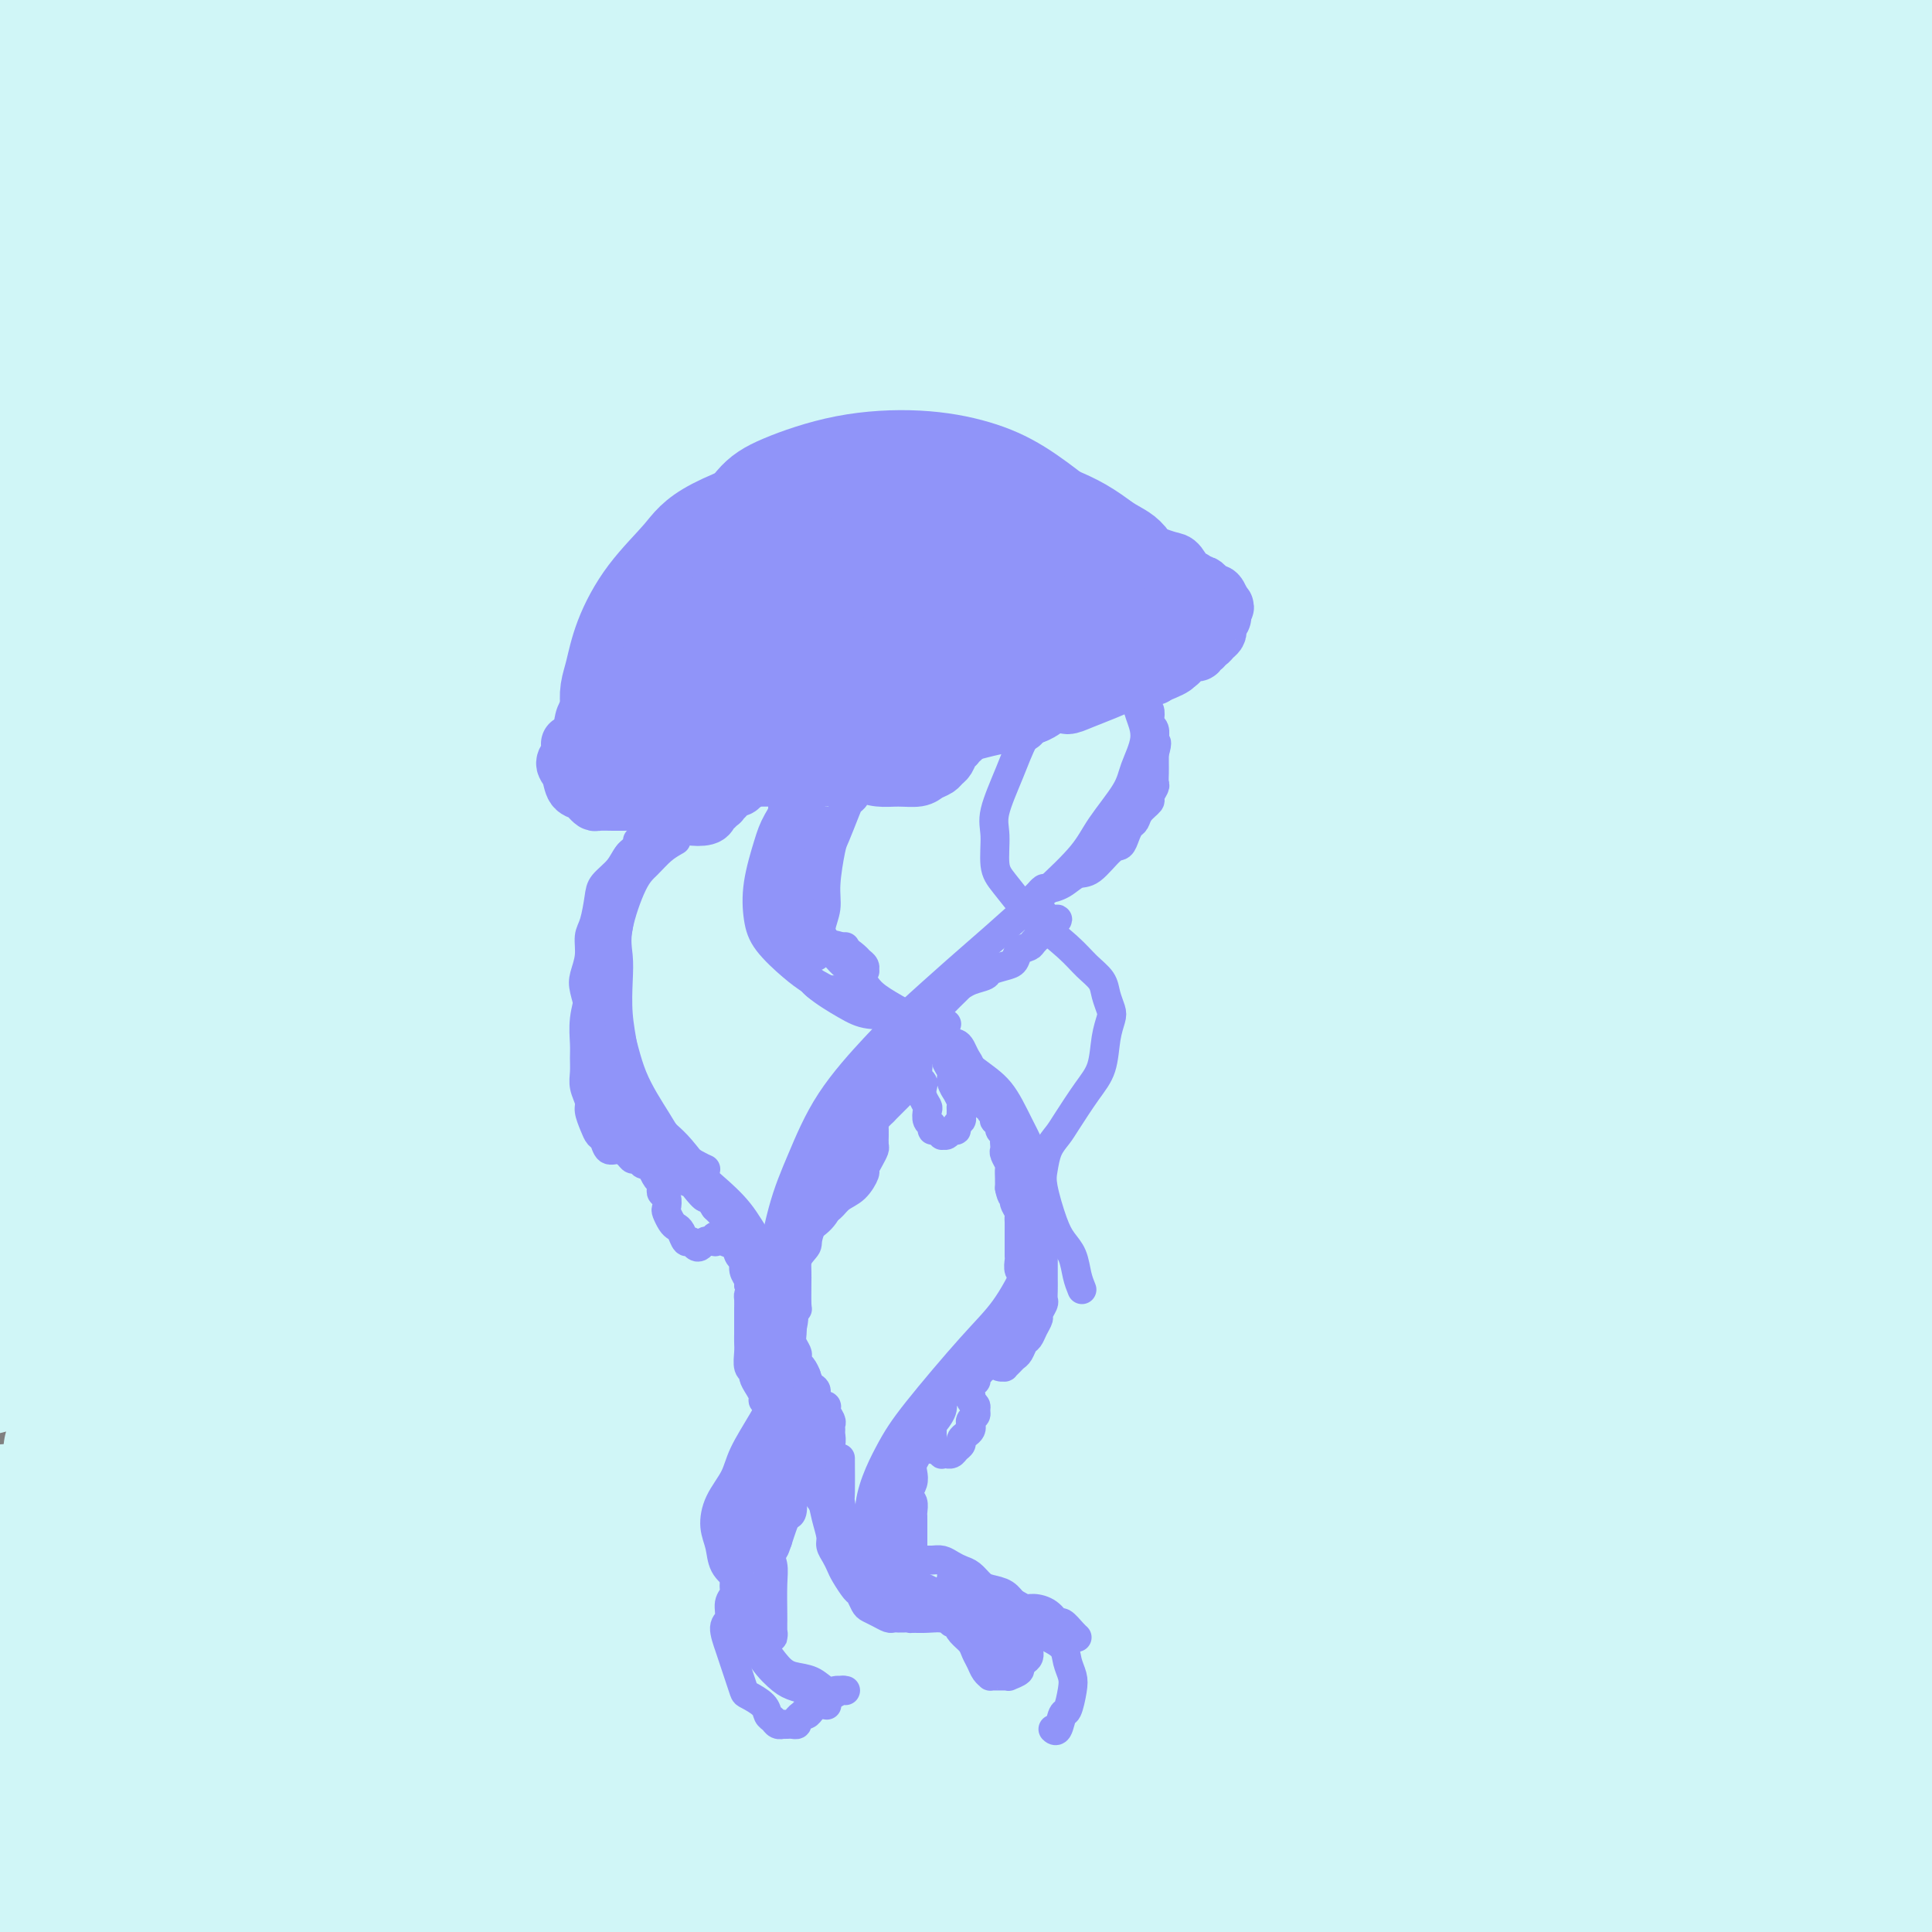 <svg viewBox='0 0 400 400' version='1.1' xmlns='http://www.w3.org/2000/svg' xmlns:xlink='http://www.w3.org/1999/xlink'><rect x="0" y="0" width="400" height="400" fill="#808080" stroke="none"/><g fill='none' stroke='#4E0000' stroke-width='28' stroke-linecap='round' stroke-linejoin='round'><path d='M381,308c2.383,-4.411 4.767,-8.822 7,-13c2.233,-4.178 4.316,-8.124 6,-12c1.684,-3.876 2.968,-7.682 4,-11c1.032,-3.318 1.810,-6.148 3,-10c1.190,-3.852 2.791,-8.725 4,-13c1.209,-4.275 2.027,-7.950 3,-11c0.973,-3.050 2.101,-5.474 3,-8c0.899,-2.526 1.569,-5.153 2,-7c0.431,-1.847 0.624,-2.915 1,-4c0.376,-1.085 0.937,-2.185 1,-3c0.063,-0.815 -0.372,-1.343 0,-2c0.372,-0.657 1.550,-1.444 2,-2c0.450,-0.556 0.172,-0.881 0,-1c-0.172,-0.119 -0.239,-0.032 0,0c0.239,0.032 0.782,0.009 1,0c0.218,-0.009 0.109,-0.005 0,0'/></g>
<g fill='none' stroke='#D0F6F7' stroke-width='28' stroke-linecap='round' stroke-linejoin='round'><path d='M2,393c-0.551,-0.425 -1.103,-0.850 -4,-1c-2.897,-0.150 -8.141,-0.026 -11,0c-2.859,0.026 -3.334,-0.046 -3,0c0.334,0.046 1.475,0.208 2,0c0.525,-0.208 0.434,-0.788 4,-1c3.566,-0.212 10.791,-0.057 16,0c5.209,0.057 8.403,0.016 15,0c6.597,-0.016 16.598,-0.008 28,0c11.402,0.008 24.206,0.017 34,0c9.794,-0.017 16.577,-0.061 29,0c12.423,0.061 30.487,0.226 45,0c14.513,-0.226 25.477,-0.842 36,-1c10.523,-0.158 20.606,0.143 39,0c18.394,-0.143 45.098,-0.728 63,-1c17.902,-0.272 27.002,-0.229 37,0c9.998,0.229 20.893,0.643 34,1c13.107,0.357 28.426,0.655 39,1c10.574,0.345 16.402,0.737 22,1c5.598,0.263 10.966,0.396 15,1c4.034,0.604 6.733,1.680 8,2c1.267,0.320 1.100,-0.114 0,0c-1.100,0.114 -3.134,0.778 -8,1c-4.866,0.222 -12.563,0.003 -19,0c-6.437,-0.003 -11.613,0.209 -20,0c-8.387,-0.209 -19.986,-0.840 -33,-1c-13.014,-0.160 -27.442,0.149 -39,0c-11.558,-0.149 -20.246,-0.758 -33,-1c-12.754,-0.242 -29.573,-0.116 -43,0c-13.427,0.116 -23.461,0.224 -34,0c-10.539,-0.224 -21.583,-0.778 -35,-1c-13.417,-0.222 -29.209,-0.111 -45,0'/><path d='M141,393c-56.417,-0.112 -42.959,0.608 -44,1c-1.041,0.392 -16.580,0.458 -31,1c-14.420,0.542 -27.721,1.561 -37,2c-9.279,0.439 -14.537,0.296 -22,1c-7.463,0.704 -17.133,2.253 -23,3c-5.867,0.747 -7.932,0.690 -10,1c-2.068,0.310 -4.139,0.985 -5,2c-0.861,1.015 -0.514,2.369 1,4c1.514,1.631 4.194,3.540 7,5c2.806,1.460 5.739,2.472 12,4c6.261,1.528 15.849,3.572 24,5c8.151,1.428 14.864,2.241 25,3c10.136,0.759 23.694,1.464 39,2c15.306,0.536 32.359,0.903 47,1c14.641,0.097 26.871,-0.075 39,0c12.129,0.075 24.156,0.397 42,0c17.844,-0.397 41.505,-1.513 57,-2c15.495,-0.487 22.824,-0.346 40,-1c17.176,-0.654 44.201,-2.104 61,-3c16.799,-0.896 23.374,-1.238 31,-2c7.626,-0.762 16.303,-1.943 25,-3c8.697,-1.057 17.412,-1.991 23,-3c5.588,-1.009 8.048,-2.092 10,-3c1.952,-0.908 3.395,-1.640 3,-3c-0.395,-1.360 -2.629,-3.348 -5,-5c-2.371,-1.652 -4.879,-2.970 -8,-4c-3.121,-1.030 -6.856,-1.773 -13,-3c-6.144,-1.227 -14.698,-2.937 -21,-4c-6.302,-1.063 -10.350,-1.478 -17,-2c-6.650,-0.522 -15.900,-1.149 -25,-2c-9.100,-0.851 -18.050,-1.925 -27,-3'/><path d='M339,385c-17.595,-1.883 -16.582,-1.090 -23,-1c-6.418,0.090 -20.267,-0.523 -30,-1c-9.733,-0.477 -15.351,-0.818 -22,-1c-6.649,-0.182 -14.328,-0.203 -24,0c-9.672,0.203 -21.336,0.632 -33,1c-11.664,0.368 -23.326,0.677 -32,1c-8.674,0.323 -14.359,0.661 -23,1c-8.641,0.339 -20.238,0.679 -28,1c-7.762,0.321 -11.688,0.622 -18,1c-6.312,0.378 -15.010,0.833 -21,1c-5.990,0.167 -9.274,0.044 -14,0c-4.726,-0.044 -10.895,-0.011 -16,0c-5.105,0.011 -9.147,-0.001 -12,0c-2.853,0.001 -4.519,0.014 -6,0c-1.481,-0.014 -2.779,-0.056 -4,0c-1.221,0.056 -2.365,0.210 -3,0c-0.635,-0.210 -0.761,-0.785 -1,-1c-0.239,-0.215 -0.592,-0.069 -1,0c-0.408,0.069 -0.873,0.061 -1,0c-0.127,-0.061 0.084,-0.176 0,0c-0.084,0.176 -0.462,0.642 -1,1c-0.538,0.358 -1.236,0.610 -2,1c-0.764,0.390 -1.595,0.920 -3,2c-1.405,1.080 -3.384,2.709 -6,4c-2.616,1.291 -5.868,2.243 -8,3c-2.132,0.757 -3.143,1.319 -5,2c-1.857,0.681 -4.561,1.481 -6,2c-1.439,0.519 -1.612,0.758 -2,1c-0.388,0.242 -0.989,0.488 -1,1c-0.011,0.512 0.568,1.289 2,2c1.432,0.711 3.716,1.355 6,2'/><path d='M1,408c3.822,0.605 9.378,0.117 15,0c5.622,-0.117 11.312,0.135 17,0c5.688,-0.135 11.374,-0.658 21,-1c9.626,-0.342 23.192,-0.504 34,-1c10.808,-0.496 18.860,-1.326 31,-2c12.140,-0.674 28.369,-1.193 46,-2c17.631,-0.807 36.664,-1.903 51,-3c14.336,-1.097 23.975,-2.195 39,-3c15.025,-0.805 35.436,-1.318 51,-2c15.564,-0.682 26.283,-1.535 36,-2c9.717,-0.465 18.433,-0.544 31,-1c12.567,-0.456 28.984,-1.289 39,-2c10.016,-0.711 13.631,-1.301 17,-2c3.369,-0.699 6.493,-1.506 9,-2c2.507,-0.494 4.399,-0.673 5,-1c0.601,-0.327 -0.089,-0.800 -2,-2c-1.911,-1.200 -5.045,-3.127 -11,-5c-5.955,-1.873 -14.733,-3.693 -22,-5c-7.267,-1.307 -13.023,-2.100 -24,-3c-10.977,-0.900 -27.176,-1.908 -41,-3c-13.824,-1.092 -25.273,-2.267 -37,-3c-11.727,-0.733 -23.731,-1.024 -40,-1c-16.269,0.024 -36.802,0.362 -58,1c-21.198,0.638 -43.060,1.575 -59,2c-15.940,0.425 -25.959,0.337 -41,1c-15.041,0.663 -35.105,2.077 -49,3c-13.895,0.923 -21.621,1.355 -32,2c-10.379,0.645 -23.411,1.503 -32,2c-8.589,0.497 -12.736,0.634 -18,1c-5.264,0.366 -11.647,0.962 -15,1c-3.353,0.038 -3.677,-0.481 -4,-1'/><path d='M-42,374c-47.771,1.670 -13.198,-0.154 1,-1c14.198,-0.846 8.021,-0.715 8,-1c-0.021,-0.285 6.115,-0.988 13,-2c6.885,-1.012 14.519,-2.333 24,-4c9.481,-1.667 20.808,-3.681 31,-5c10.192,-1.319 19.248,-1.943 28,-3c8.752,-1.057 17.202,-2.545 31,-4c13.798,-1.455 32.946,-2.875 47,-4c14.054,-1.125 23.014,-1.955 37,-3c13.986,-1.045 32.998,-2.306 52,-3c19.002,-0.694 37.994,-0.822 52,-1c14.006,-0.178 23.024,-0.405 36,0c12.976,0.405 29.908,1.442 42,2c12.092,0.558 19.344,0.636 26,1c6.656,0.364 12.716,1.012 19,2c6.284,0.988 12.793,2.314 16,3c3.207,0.686 3.114,0.733 3,1c-0.114,0.267 -0.249,0.756 -4,1c-3.751,0.244 -11.118,0.244 -18,0c-6.882,-0.244 -13.278,-0.732 -21,-1c-7.722,-0.268 -16.769,-0.317 -30,-1c-13.231,-0.683 -30.647,-2.002 -50,-3c-19.353,-0.998 -40.642,-1.677 -57,-2c-16.358,-0.323 -27.785,-0.290 -47,0c-19.215,0.290 -46.217,0.838 -65,1c-18.783,0.162 -29.346,-0.062 -48,1c-18.654,1.062 -45.399,3.412 -64,5c-18.601,1.588 -29.058,2.415 -43,4c-13.942,1.585 -31.369,3.927 -44,6c-12.631,2.073 -20.466,3.878 -25,5c-4.534,1.122 -5.767,1.561 -7,2'/><path d='M-99,370c-12.402,2.186 -5.408,1.153 -1,1c4.408,-0.153 6.232,0.576 10,1c3.768,0.424 9.482,0.545 19,0c9.518,-0.545 22.839,-1.754 39,-3c16.161,-1.246 35.161,-2.529 52,-4c16.839,-1.471 31.515,-3.131 46,-4c14.485,-0.869 28.777,-0.948 51,-2c22.223,-1.052 52.376,-3.078 75,-4c22.624,-0.922 37.717,-0.740 60,-1c22.283,-0.260 51.755,-0.963 80,-1c28.245,-0.037 55.262,0.591 75,1c19.738,0.409 32.197,0.599 50,1c17.803,0.401 40.952,1.012 56,1c15.048,-0.012 21.996,-0.646 29,-1c7.004,-0.354 14.064,-0.429 19,-2c4.936,-1.571 7.746,-4.637 7,-7c-0.746,-2.363 -5.050,-4.022 -10,-6c-4.950,-1.978 -10.546,-4.275 -22,-8c-11.454,-3.725 -28.766,-8.877 -43,-12c-14.234,-3.123 -25.390,-4.218 -42,-6c-16.610,-1.782 -38.675,-4.250 -64,-6c-25.325,-1.750 -53.911,-2.781 -75,-3c-21.089,-0.219 -34.682,0.375 -59,2c-24.318,1.625 -59.363,4.280 -86,7c-26.637,2.720 -44.866,5.506 -64,9c-19.134,3.494 -39.171,7.696 -62,13c-22.829,5.304 -48.449,11.711 -67,17c-18.551,5.289 -30.034,9.459 -37,12c-6.966,2.541 -9.414,3.453 -9,4c0.414,0.547 3.690,0.728 9,0c5.310,-0.728 12.655,-2.364 20,-4'/><path d='M-43,365c12.558,-2.520 29.453,-6.821 44,-10c14.547,-3.179 26.744,-5.237 46,-9c19.256,-3.763 45.570,-9.232 75,-14c29.430,-4.768 61.978,-8.837 89,-12c27.022,-3.163 48.520,-5.421 70,-7c21.480,-1.579 42.942,-2.481 71,-3c28.058,-0.519 62.713,-0.656 87,0c24.287,0.656 38.206,2.103 57,4c18.794,1.897 42.461,4.243 60,7c17.539,2.757 28.949,5.926 36,8c7.051,2.074 9.743,3.053 10,4c0.257,0.947 -1.923,1.862 -7,2c-5.077,0.138 -13.052,-0.501 -20,-1c-6.948,-0.499 -12.868,-0.858 -31,-2c-18.132,-1.142 -48.475,-3.069 -71,-4c-22.525,-0.931 -37.233,-0.868 -53,-1c-15.767,-0.132 -32.592,-0.460 -57,0c-24.408,0.460 -56.397,1.708 -80,3c-23.603,1.292 -38.818,2.628 -61,5c-22.182,2.372 -51.331,5.779 -78,9c-26.669,3.221 -50.857,6.254 -68,9c-17.143,2.746 -27.239,5.204 -40,8c-12.761,2.796 -28.185,5.930 -37,8c-8.815,2.070 -11.019,3.076 -13,4c-1.981,0.924 -3.737,1.767 -3,2c0.737,0.233 3.967,-0.144 10,-1c6.033,-0.856 14.868,-2.191 28,-4c13.132,-1.809 30.561,-4.093 46,-6c15.439,-1.907 28.887,-3.436 43,-5c14.113,-1.564 28.889,-3.161 49,-5c20.111,-1.839 45.555,-3.919 71,-6'/><path d='M230,348c47.109,-4.695 41.380,-2.934 55,-3c13.620,-0.066 46.588,-1.961 74,-3c27.412,-1.039 49.266,-1.223 66,-1c16.734,0.223 28.347,0.851 43,1c14.653,0.149 32.345,-0.182 44,0c11.655,0.182 17.272,0.878 22,1c4.728,0.122 8.565,-0.329 9,-1c0.435,-0.671 -2.533,-1.561 -7,-2c-4.467,-0.439 -10.433,-0.426 -20,-2c-9.567,-1.574 -22.733,-4.735 -28,-6c-5.267,-1.265 -2.633,-0.632 0,0'/><path d='M84,314c6.546,-1.529 13.092,-3.058 -9,0c-22.092,3.058 -72.823,10.703 -95,15c-22.177,4.297 -15.800,5.245 -14,6c1.800,0.755 -0.978,1.318 -1,2c-0.022,0.682 2.713,1.482 9,1c6.287,-0.482 16.128,-2.247 24,-4c7.872,-1.753 13.777,-3.493 39,-8c25.223,-4.507 69.766,-11.780 97,-16c27.234,-4.220 37.161,-5.388 49,-7c11.839,-1.612 25.591,-3.668 49,-7c23.409,-3.332 56.475,-7.939 77,-11c20.525,-3.061 28.510,-4.575 41,-6c12.490,-1.425 29.486,-2.760 40,-4c10.514,-1.240 14.545,-2.383 18,-3c3.455,-0.617 6.335,-0.706 7,-1c0.665,-0.294 -0.886,-0.792 -6,-1c-5.114,-0.208 -13.792,-0.126 -26,0c-12.208,0.126 -27.945,0.297 -43,1c-15.055,0.703 -29.429,1.938 -43,3c-13.571,1.062 -26.340,1.952 -48,4c-21.660,2.048 -52.211,5.253 -68,7c-15.789,1.747 -16.817,2.037 -34,5c-17.183,2.963 -50.523,8.600 -73,12c-22.477,3.400 -34.093,4.564 -43,6c-8.907,1.436 -15.105,3.144 -20,4c-4.895,0.856 -8.489,0.859 -10,1c-1.511,0.141 -0.941,0.419 2,0c2.941,-0.419 8.253,-1.536 18,-3c9.747,-1.464 23.928,-3.275 37,-5c13.072,-1.725 25.036,-3.362 37,-5'/><path d='M95,300c26.595,-3.759 46.083,-6.658 63,-9c16.917,-2.342 31.262,-4.128 53,-6c21.738,-1.872 50.869,-3.830 74,-5c23.131,-1.170 40.263,-1.550 56,-2c15.737,-0.450 30.080,-0.968 53,-1c22.920,-0.032 54.417,0.424 73,1c18.583,0.576 24.253,1.272 31,2c6.747,0.728 14.571,1.489 19,2c4.429,0.511 5.462,0.771 6,1c0.538,0.229 0.581,0.427 -8,1c-8.581,0.573 -25.784,1.522 -40,2c-14.216,0.478 -25.443,0.484 -37,1c-11.557,0.516 -23.442,1.542 -43,3c-19.558,1.458 -46.787,3.348 -66,5c-19.213,1.652 -30.411,3.066 -48,5c-17.589,1.934 -41.571,4.387 -62,7c-20.429,2.613 -37.306,5.387 -49,7c-11.694,1.613 -18.203,2.064 -24,3c-5.797,0.936 -10.880,2.358 -14,3c-3.120,0.642 -4.276,0.506 -1,0c3.276,-0.506 10.985,-1.382 18,-2c7.015,-0.618 13.336,-0.978 25,-2c11.664,-1.022 28.671,-2.705 48,-4c19.329,-1.295 40.980,-2.202 58,-3c17.020,-0.798 29.410,-1.489 49,-2c19.590,-0.511 46.382,-0.843 67,-1c20.618,-0.157 35.063,-0.139 50,0c14.937,0.139 30.364,0.398 47,1c16.636,0.602 34.479,1.547 47,2c12.521,0.453 19.720,0.415 21,0c1.280,-0.415 -3.360,-1.208 -8,-2'/><path d='M553,307c-5.862,-1.026 -16.519,-2.590 -27,-4c-10.481,-1.410 -20.788,-2.664 -42,-4c-21.212,-1.336 -53.331,-2.752 -76,-4c-22.669,-1.248 -35.889,-2.326 -67,-2c-31.111,0.326 -80.112,2.056 -112,4c-31.888,1.944 -46.661,4.104 -63,6c-16.339,1.896 -34.244,3.530 -54,6c-19.756,2.470 -41.363,5.775 -55,8c-13.637,2.225 -19.303,3.370 -25,4c-5.697,0.630 -11.427,0.743 -11,0c0.427,-0.743 7.009,-2.344 13,-4c5.991,-1.656 11.392,-3.369 25,-6c13.608,-2.631 35.422,-6.182 52,-9c16.578,-2.818 27.918,-4.903 49,-8c21.082,-3.097 51.906,-7.205 75,-10c23.094,-2.795 38.457,-4.277 61,-6c22.543,-1.723 52.265,-3.688 80,-5c27.735,-1.312 53.485,-1.973 73,-3c19.515,-1.027 32.797,-2.421 45,-3c12.203,-0.579 23.327,-0.343 33,-1c9.673,-0.657 17.897,-2.206 23,-3c5.103,-0.794 7.087,-0.831 3,-3c-4.087,-2.169 -14.245,-6.470 -25,-9c-10.755,-2.530 -22.108,-3.290 -34,-4c-11.892,-0.710 -24.324,-1.372 -46,-2c-21.676,-0.628 -52.597,-1.224 -76,-1c-23.403,0.224 -39.287,1.267 -63,3c-23.713,1.733 -55.253,4.155 -85,8c-29.747,3.845 -57.701,9.112 -79,13c-21.299,3.888 -35.943,6.397 -52,10c-16.057,3.603 -33.529,8.302 -51,13'/><path d='M42,291c-12.443,3.132 -18.051,4.461 -22,6c-3.949,1.539 -6.240,3.288 -5,4c1.240,0.712 6.012,0.388 14,-1c7.988,-1.388 19.191,-3.840 36,-7c16.809,-3.160 39.225,-7.027 57,-10c17.775,-2.973 30.908,-5.051 54,-8c23.092,-2.949 56.144,-6.769 83,-10c26.856,-3.231 47.516,-5.875 66,-8c18.484,-2.125 34.793,-3.733 65,-6c30.207,-2.267 74.313,-5.195 101,-7c26.687,-1.805 35.956,-2.489 47,-3c11.044,-0.511 23.863,-0.850 34,-2c10.137,-1.150 17.592,-3.109 21,-4c3.408,-0.891 2.770,-0.712 -1,-2c-3.770,-1.288 -10.671,-4.042 -24,-6c-13.329,-1.958 -33.087,-3.121 -49,-4c-15.913,-0.879 -27.981,-1.474 -51,-1c-23.019,0.474 -56.989,2.016 -82,3c-25.011,0.984 -41.061,1.410 -67,4c-25.939,2.590 -61.765,7.345 -87,11c-25.235,3.655 -39.878,6.210 -60,10c-20.122,3.790 -45.723,8.814 -66,13c-20.277,4.186 -35.231,7.534 -45,10c-9.769,2.466 -14.354,4.048 -18,5c-3.646,0.952 -6.352,1.273 -6,1c0.352,-0.273 3.761,-1.139 7,-2c3.239,-0.861 6.307,-1.717 19,-5c12.693,-3.283 35.010,-8.993 52,-13c16.990,-4.007 28.651,-6.309 42,-9c13.349,-2.691 28.385,-5.769 48,-9c19.615,-3.231 43.807,-6.616 68,-10'/><path d='M273,231c27.010,-4.053 36.536,-4.686 55,-7c18.464,-2.314 45.868,-6.307 71,-9c25.132,-2.693 47.993,-4.084 65,-5c17.007,-0.916 28.161,-1.358 42,-2c13.839,-0.642 30.362,-1.485 41,-2c10.638,-0.515 15.389,-0.702 19,-1c3.611,-0.298 6.080,-0.709 6,-1c-0.080,-0.291 -2.710,-0.464 -9,-1c-6.290,-0.536 -16.239,-1.437 -31,-2c-14.761,-0.563 -34.334,-0.789 -52,-1c-17.666,-0.211 -33.425,-0.407 -49,0c-15.575,0.407 -30.965,1.417 -56,3c-25.035,1.583 -59.716,3.740 -83,6c-23.284,2.260 -35.170,4.623 -65,10c-29.830,5.377 -77.605,13.768 -108,20c-30.395,6.232 -43.410,10.305 -59,15c-15.590,4.695 -33.754,10.014 -52,16c-18.246,5.986 -36.574,12.641 -48,17c-11.426,4.359 -15.949,6.423 -20,8c-4.051,1.577 -7.630,2.668 -7,3c0.630,0.332 5.468,-0.095 10,-1c4.532,-0.905 8.756,-2.289 19,-5c10.244,-2.711 26.507,-6.748 39,-10c12.493,-3.252 21.215,-5.718 38,-10c16.785,-4.282 41.632,-10.379 60,-15c18.368,-4.621 30.256,-7.764 49,-12c18.744,-4.236 44.343,-9.563 70,-15c25.657,-5.437 51.372,-10.983 71,-15c19.628,-4.017 33.169,-6.505 53,-10c19.831,-3.495 45.952,-7.999 65,-11c19.048,-3.001 31.024,-4.501 43,-6'/><path d='M450,188c22.595,-3.610 25.084,-4.134 36,-6c10.916,-1.866 30.261,-5.075 40,-7c9.739,-1.925 9.872,-2.567 11,-3c1.128,-0.433 3.250,-0.657 1,-1c-2.250,-0.343 -8.874,-0.804 -16,-1c-7.126,-0.196 -14.754,-0.127 -28,0c-13.246,0.127 -32.109,0.314 -55,2c-22.891,1.686 -49.810,4.873 -71,7c-21.190,2.127 -36.651,3.196 -62,7c-25.349,3.804 -60.584,10.344 -86,15c-25.416,4.656 -41.012,7.429 -66,13c-24.988,5.571 -59.368,13.939 -83,20c-23.632,6.061 -36.516,9.813 -54,15c-17.484,5.187 -39.568,11.808 -56,16c-16.432,4.192 -27.213,5.955 -34,7c-6.787,1.045 -9.579,1.371 -11,0c-1.421,-1.371 -1.471,-4.438 0,-7c1.471,-2.562 4.463,-4.619 10,-8c5.537,-3.381 13.619,-8.086 24,-13c10.381,-4.914 23.061,-10.035 35,-14c11.939,-3.965 23.138,-6.773 34,-10c10.862,-3.227 21.386,-6.873 39,-11c17.614,-4.127 42.318,-8.735 59,-12c16.682,-3.265 25.341,-5.187 49,-9c23.659,-3.813 62.319,-9.515 89,-13c26.681,-3.485 41.384,-4.752 57,-6c15.616,-1.248 32.146,-2.478 54,-4c21.854,-1.522 49.033,-3.336 68,-4c18.967,-0.664 29.722,-0.179 45,0c15.278,0.179 35.079,0.051 50,0c14.921,-0.051 24.960,-0.026 35,0'/><path d='M564,161c23.073,0.003 15.757,0.011 14,0c-1.757,-0.011 2.047,-0.039 2,0c-0.047,0.039 -3.944,0.146 -9,0c-5.056,-0.146 -11.270,-0.543 -22,-1c-10.730,-0.457 -25.976,-0.973 -45,-1c-19.024,-0.027 -41.828,0.437 -59,1c-17.172,0.563 -28.713,1.227 -51,3c-22.287,1.773 -55.319,4.654 -79,7c-23.681,2.346 -38.009,4.156 -63,8c-24.991,3.844 -60.645,9.722 -86,14c-25.355,4.278 -40.413,6.955 -62,12c-21.587,5.045 -49.704,12.456 -74,19c-24.296,6.544 -44.770,12.219 -59,16c-14.230,3.781 -22.216,5.669 -30,7c-7.784,1.331 -15.367,2.107 -18,2c-2.633,-0.107 -0.315,-1.097 2,-3c2.315,-1.903 4.626,-4.718 12,-9c7.374,-4.282 19.810,-10.032 34,-16c14.190,-5.968 30.135,-12.156 50,-19c19.865,-6.844 43.652,-14.345 64,-20c20.348,-5.655 37.259,-9.466 54,-13c16.741,-3.534 33.312,-6.793 57,-11c23.688,-4.207 54.491,-9.363 77,-13c22.509,-3.637 36.723,-5.756 57,-8c20.277,-2.244 46.616,-4.613 71,-6c24.384,-1.387 46.812,-1.791 63,-2c16.188,-0.209 26.136,-0.222 39,0c12.864,0.222 28.644,0.678 38,1c9.356,0.322 12.288,0.510 15,1c2.712,0.490 5.203,1.283 4,2c-1.203,0.717 -6.102,1.359 -11,2'/><path d='M549,134c-4.206,0.601 -9.221,1.102 -20,2c-10.779,0.898 -27.323,2.192 -42,3c-14.677,0.808 -27.488,1.129 -41,2c-13.512,0.871 -27.727,2.291 -48,4c-20.273,1.709 -46.605,3.706 -74,7c-27.395,3.294 -55.852,7.886 -77,11c-21.148,3.114 -34.988,4.752 -57,9c-22.012,4.248 -52.197,11.107 -73,16c-20.803,4.893 -32.225,7.819 -49,12c-16.775,4.181 -38.902,9.616 -53,13c-14.098,3.384 -20.168,4.718 -27,6c-6.832,1.282 -14.428,2.512 -18,3c-3.572,0.488 -3.120,0.232 -2,-1c1.120,-1.232 2.908,-3.442 8,-6c5.092,-2.558 13.489,-5.466 22,-8c8.511,-2.534 17.136,-4.694 25,-7c7.864,-2.306 14.966,-4.759 33,-9c18.034,-4.241 46.999,-10.271 67,-14c20.001,-3.729 31.039,-5.158 48,-7c16.961,-1.842 39.846,-4.098 49,-5c9.154,-0.902 4.577,-0.451 0,0'/><path d='M41,189c-2.095,-0.259 -4.190,-0.518 -6,-1c-1.810,-0.482 -3.335,-1.189 -3,-2c0.335,-0.811 2.531,-1.728 5,-3c2.469,-1.272 5.210,-2.900 11,-5c5.790,-2.100 14.627,-4.672 23,-7c8.373,-2.328 16.282,-4.412 25,-7c8.718,-2.588 18.247,-5.681 32,-9c13.753,-3.319 31.732,-6.863 51,-11c19.268,-4.137 39.826,-8.866 63,-14c23.174,-5.134 48.964,-10.672 70,-15c21.036,-4.328 37.317,-7.445 53,-10c15.683,-2.555 30.767,-4.547 49,-7c18.233,-2.453 39.616,-5.368 53,-7c13.384,-1.632 18.769,-1.981 24,-3c5.231,-1.019 10.307,-2.707 10,-4c-0.307,-1.293 -5.998,-2.192 -12,-3c-6.002,-0.808 -12.315,-1.525 -27,-1c-14.685,0.525 -37.742,2.292 -56,4c-18.258,1.708 -31.718,3.356 -53,6c-21.282,2.644 -50.387,6.285 -80,12c-29.613,5.715 -59.735,13.504 -82,19c-22.265,5.496 -36.674,8.701 -57,15c-20.326,6.299 -46.568,15.694 -64,22c-17.432,6.306 -26.052,9.524 -35,13c-8.948,3.476 -18.224,7.210 -23,9c-4.776,1.790 -5.053,1.634 -3,1c2.053,-0.634 6.434,-1.747 16,-5c9.566,-3.253 24.317,-8.645 37,-13c12.683,-4.355 23.299,-7.672 43,-13c19.701,-5.328 48.486,-12.665 72,-18c23.514,-5.335 41.757,-8.667 60,-12'/><path d='M237,120c35.084,-7.006 56.792,-9.520 81,-12c24.208,-2.480 50.914,-4.924 69,-6c18.086,-1.076 27.551,-0.782 39,-1c11.449,-0.218 24.882,-0.948 32,-1c7.118,-0.052 7.923,0.575 5,1c-2.923,0.425 -9.572,0.650 -17,1c-7.428,0.350 -15.635,0.826 -31,2c-15.365,1.174 -37.887,3.048 -63,6c-25.113,2.952 -52.816,6.983 -77,11c-24.184,4.017 -44.847,8.020 -65,12c-20.153,3.980 -39.795,7.938 -65,14c-25.205,6.062 -55.971,14.229 -76,20c-20.029,5.771 -29.320,9.145 -42,13c-12.680,3.855 -28.749,8.192 -35,9c-6.251,0.808 -2.682,-1.911 0,-4c2.682,-2.089 4.479,-3.546 13,-9c8.521,-5.454 23.768,-14.906 37,-22c13.232,-7.094 24.449,-11.832 43,-19c18.551,-7.168 44.436,-16.767 73,-26c28.564,-9.233 59.805,-18.101 83,-24c23.195,-5.899 38.342,-8.828 61,-13c22.658,-4.172 52.826,-9.587 73,-13c20.174,-3.413 30.355,-4.823 42,-6c11.645,-1.177 24.753,-2.119 31,-3c6.247,-0.881 5.633,-1.700 3,-2c-2.633,-0.300 -7.284,-0.081 -19,1c-11.716,1.081 -30.496,3.025 -46,5c-15.504,1.975 -27.733,3.983 -50,8c-22.267,4.017 -54.572,10.043 -81,16c-26.428,5.957 -46.979,11.845 -68,18c-21.021,6.155 -42.510,12.578 -64,19'/><path d='M123,115c-38.234,12.246 -67.819,24.362 -86,32c-18.181,7.638 -24.957,10.797 -33,14c-8.043,3.203 -17.353,6.450 -20,7c-2.647,0.550 1.370,-1.595 4,-4c2.630,-2.405 3.874,-5.069 20,-14c16.126,-8.931 47.134,-24.130 71,-35c23.866,-10.870 40.589,-17.410 59,-24c18.411,-6.590 38.511,-13.228 68,-21c29.489,-7.772 68.367,-16.677 96,-22c27.633,-5.323 44.019,-7.066 67,-9c22.981,-1.934 52.555,-4.061 71,-5c18.445,-0.939 25.761,-0.690 33,-1c7.239,-0.310 14.401,-1.178 12,-2c-2.401,-0.822 -14.366,-1.598 -25,-2c-10.634,-0.402 -19.937,-0.429 -41,1c-21.063,1.429 -53.885,4.313 -79,7c-25.115,2.687 -42.521,5.177 -71,11c-28.479,5.823 -68.030,14.979 -105,26c-36.970,11.021 -71.360,23.908 -96,34c-24.640,10.092 -39.530,17.389 -54,24c-14.470,6.611 -28.520,12.536 -36,16c-7.480,3.464 -8.390,4.468 -5,3c3.390,-1.468 11.082,-5.410 19,-10c7.918,-4.590 16.063,-9.830 33,-18c16.937,-8.170 42.665,-19.270 73,-30c30.335,-10.730 65.275,-21.091 94,-29c28.725,-7.909 51.233,-13.368 74,-18c22.767,-4.632 45.793,-8.437 74,-12c28.207,-3.563 61.594,-6.882 84,-8c22.406,-1.118 33.830,-0.034 44,0c10.170,0.034 19.085,-0.983 28,-2'/><path d='M496,24c9.765,-0.666 -1.822,-1.330 -11,-2c-9.178,-0.670 -15.946,-1.346 -34,-2c-18.054,-0.654 -47.395,-1.286 -71,-1c-23.605,0.286 -41.475,1.489 -68,4c-26.525,2.511 -61.705,6.329 -96,13c-34.295,6.671 -67.705,16.193 -92,23c-24.295,6.807 -39.477,10.899 -57,17c-17.523,6.101 -37.389,14.212 -48,18c-10.611,3.788 -11.968,3.252 -13,3c-1.032,-0.252 -1.740,-0.221 3,-3c4.740,-2.779 14.930,-8.368 30,-15c15.070,-6.632 35.022,-14.307 61,-23c25.978,-8.693 57.981,-18.405 85,-26c27.019,-7.595 49.052,-13.072 71,-18c21.948,-4.928 43.811,-9.307 71,-14c27.189,-4.693 59.703,-9.699 81,-13c21.297,-3.301 31.377,-4.897 43,-6c11.623,-1.103 24.788,-1.712 28,-2c3.212,-0.288 -3.530,-0.254 -10,0c-6.470,0.254 -12.668,0.729 -29,3c-16.332,2.271 -42.799,6.339 -64,10c-21.201,3.661 -37.135,6.914 -61,13c-23.865,6.086 -55.661,15.003 -87,25c-31.339,9.997 -62.220,21.072 -84,29c-21.780,7.928 -34.457,12.707 -50,19c-15.543,6.293 -33.951,14.099 -44,18c-10.049,3.901 -11.740,3.896 -13,4c-1.260,0.104 -2.090,0.317 2,-3c4.090,-3.317 13.101,-10.162 27,-18c13.899,-7.838 32.685,-16.668 54,-25c21.315,-8.332 45.157,-16.166 69,-24'/><path d='M189,28c20.118,-6.547 35.912,-10.916 51,-15c15.088,-4.084 29.471,-7.884 44,-12c14.529,-4.116 29.205,-8.549 37,-11c7.795,-2.451 8.709,-2.922 6,-4c-2.709,-1.078 -9.042,-2.764 -23,-2c-13.958,0.764 -35.540,3.977 -53,6c-17.460,2.023 -30.796,2.855 -53,8c-22.204,5.145 -53.276,14.602 -77,22c-23.724,7.398 -40.100,12.736 -55,18c-14.900,5.264 -28.325,10.453 -45,17c-16.675,6.547 -36.599,14.451 -46,18c-9.401,3.549 -8.278,2.742 -8,2c0.278,-0.742 -0.290,-1.420 6,-6c6.290,-4.580 19.436,-13.061 31,-20c11.564,-6.939 21.546,-12.336 38,-20c16.454,-7.664 39.381,-17.594 61,-27c21.619,-9.406 41.929,-18.288 56,-24c14.071,-5.712 21.904,-8.256 28,-11c6.096,-2.744 10.454,-5.690 12,-7c1.546,-1.310 0.280,-0.985 -7,1c-7.280,1.985 -20.575,5.631 -32,9c-11.425,3.369 -20.981,6.462 -35,12c-14.019,5.538 -32.502,13.520 -50,22c-17.498,8.480 -34.010,17.456 -46,24c-11.990,6.544 -19.459,10.655 -26,14c-6.541,3.345 -12.156,5.924 -15,7c-2.844,1.076 -2.917,0.647 -2,-1c0.917,-1.647 2.823,-4.514 8,-9c5.177,-4.486 13.625,-10.592 23,-17c9.375,-6.408 19.679,-13.116 27,-18c7.321,-4.884 11.661,-7.942 16,-11'/><path d='M60,-7c12.495,-9.066 10.732,-8.729 10,-9c-0.732,-0.271 -0.433,-1.148 -1,-2c-0.567,-0.852 -1.999,-1.680 -9,0c-7.001,1.680 -19.571,5.867 -28,9c-8.429,3.133 -12.718,5.211 -20,9c-7.282,3.789 -17.556,9.290 -24,13c-6.444,3.710 -9.058,5.630 -11,7c-1.942,1.370 -3.213,2.189 -4,3c-0.787,0.811 -1.089,1.615 3,0c4.089,-1.615 12.568,-5.648 19,-9c6.432,-3.352 10.816,-6.022 20,-10c9.184,-3.978 23.168,-9.263 33,-13c9.832,-3.737 15.512,-5.927 22,-8c6.488,-2.073 13.785,-4.030 18,-5c4.215,-0.970 5.350,-0.954 5,0c-0.350,0.954 -2.183,2.845 -7,6c-4.817,3.155 -12.618,7.574 -20,12c-7.382,4.426 -14.344,8.857 -21,13c-6.656,4.143 -13.005,7.996 -21,13c-7.995,5.004 -17.636,11.160 -23,15c-5.364,3.840 -6.450,5.365 -8,7c-1.550,1.635 -3.564,3.379 -1,3c2.564,-0.379 9.705,-2.883 16,-5c6.295,-2.117 11.745,-3.848 22,-7c10.255,-3.152 25.315,-7.724 37,-11c11.685,-3.276 19.993,-5.254 28,-7c8.007,-1.746 15.712,-3.258 21,-3c5.288,0.258 8.160,2.286 7,5c-1.160,2.714 -6.351,6.115 -12,10c-5.649,3.885 -11.757,8.253 -22,15c-10.243,6.747 -24.622,15.874 -39,25'/><path d='M50,69c-16.278,11.244 -20.472,14.354 -30,22c-9.528,7.646 -24.389,19.828 -33,28c-8.611,8.172 -10.973,12.333 -12,15c-1.027,2.667 -0.719,3.840 5,2c5.719,-1.840 16.847,-6.693 29,-12c12.153,-5.307 25.329,-11.066 39,-17c13.671,-5.934 27.836,-12.041 49,-21c21.164,-8.959 49.327,-20.769 79,-31c29.673,-10.231 60.856,-18.882 84,-25c23.144,-6.118 38.251,-9.703 59,-14c20.749,-4.297 47.142,-9.304 64,-12c16.858,-2.696 24.181,-3.079 31,-4c6.819,-0.921 13.134,-2.378 15,-3c1.866,-0.622 -0.718,-0.408 -7,0c-6.282,0.408 -16.261,1.008 -32,3c-15.739,1.992 -37.238,5.374 -54,8c-16.762,2.626 -28.787,4.497 -49,9c-20.213,4.503 -48.615,11.638 -71,18c-22.385,6.362 -38.754,11.950 -54,17c-15.246,5.050 -29.369,9.563 -51,18c-21.631,8.437 -50.769,20.797 -67,28c-16.231,7.203 -19.554,9.248 -23,11c-3.446,1.752 -7.016,3.210 -6,3c1.016,-0.210 6.617,-2.089 13,-4c6.383,-1.911 13.548,-3.855 26,-8c12.452,-4.145 30.191,-10.490 53,-17c22.809,-6.510 50.689,-13.187 72,-18c21.311,-4.813 36.052,-7.764 60,-12c23.948,-4.236 57.101,-9.756 81,-13c23.899,-3.244 38.542,-4.213 58,-5c19.458,-0.787 43.729,-1.394 68,-2'/><path d='M446,33c28.967,-0.810 38.383,0.665 46,2c7.617,1.335 13.435,2.528 14,4c0.565,1.472 -4.124,3.222 -10,5c-5.876,1.778 -12.938,3.586 -28,7c-15.062,3.414 -38.124,8.436 -58,14c-19.876,5.564 -36.566,11.670 -52,17c-15.434,5.330 -29.612,9.885 -52,20c-22.388,10.115 -52.986,25.789 -71,36c-18.014,10.211 -23.443,14.960 -30,20c-6.557,5.040 -14.242,10.372 -18,15c-3.758,4.628 -3.589,8.554 -3,10c0.589,1.446 1.597,0.413 2,0c0.403,-0.413 0.202,-0.207 0,0'/><path d='M50,71c0.801,-4.132 1.602,-8.264 2,-10c0.398,-1.736 0.392,-1.076 0,-1c-0.392,0.076 -1.170,-0.432 -4,1c-2.830,1.432 -7.713,4.805 -13,8c-5.287,3.195 -10.979,6.212 -15,9c-4.021,2.788 -6.371,5.347 -9,8c-2.629,2.653 -5.538,5.400 -7,7c-1.462,1.600 -1.479,2.054 -1,2c0.479,-0.054 1.453,-0.617 3,-2c1.547,-1.383 3.668,-3.585 8,-7c4.332,-3.415 10.875,-8.044 18,-13c7.125,-4.956 14.832,-10.239 20,-14c5.168,-3.761 7.796,-5.999 10,-8c2.204,-2.001 3.985,-3.763 3,-4c-0.985,-0.237 -4.736,1.052 -10,3c-5.264,1.948 -12.040,4.556 -18,7c-5.960,2.444 -11.102,4.725 -20,9c-8.898,4.275 -21.551,10.545 -28,14c-6.449,3.455 -6.694,4.095 -6,4c0.694,-0.095 2.327,-0.925 7,-3c4.673,-2.075 12.386,-5.395 19,-9c6.614,-3.605 12.129,-7.493 32,-16c19.871,-8.507 54.100,-21.631 78,-30c23.900,-8.369 37.473,-11.984 58,-17c20.527,-5.016 48.008,-11.433 59,-14c10.992,-2.567 5.496,-1.283 0,0'/></g>
<g fill='none' stroke='#9094F9' stroke-width='20' stroke-linecap='round' stroke-linejoin='round'><path d='M126,146c-0.080,-0.969 -0.160,-1.938 0,-3c0.160,-1.062 0.558,-2.217 1,-4c0.442,-1.783 0.926,-4.195 2,-7c1.074,-2.805 2.738,-6.002 5,-9c2.262,-2.998 5.121,-5.798 7,-8c1.879,-2.202 2.777,-3.805 7,-6c4.223,-2.195 11.771,-4.980 17,-6c5.229,-1.020 8.139,-0.275 10,0c1.861,0.275 2.675,0.078 3,0c0.325,-0.078 0.163,-0.039 0,0'/><path d='M151,113c0.073,-0.680 0.146,-1.360 1,-3c0.854,-1.640 2.490,-4.238 4,-6c1.510,-1.762 2.893,-2.686 6,-4c3.107,-1.314 7.937,-3.017 13,-4c5.063,-0.983 10.359,-1.247 15,-1c4.641,0.247 8.625,1.004 12,2c3.375,0.996 6.139,2.230 9,4c2.861,1.770 5.817,4.077 7,5c1.183,0.923 0.591,0.461 0,0'/><path d='M184,101c-0.198,-0.393 -0.397,-0.787 2,-1c2.397,-0.213 7.388,-0.246 11,0c3.612,0.246 5.843,0.770 9,2c3.157,1.230 7.238,3.165 10,5c2.762,1.835 4.205,3.571 5,5c0.795,1.429 0.941,2.551 1,3c0.059,0.449 0.029,0.224 0,0'/><path d='M190,108c0.714,-0.268 1.429,-0.536 1,-1c-0.429,-0.464 -2.000,-1.125 1,-2c3.000,-0.875 10.571,-1.965 15,-2c4.429,-0.035 5.714,0.986 8,2c2.286,1.014 5.571,2.022 9,4c3.429,1.978 7.003,4.926 9,7c1.997,2.074 2.419,3.274 3,4c0.581,0.726 1.321,0.978 1,2c-0.321,1.022 -1.702,2.814 -3,4c-1.298,1.186 -2.514,1.768 -3,2c-0.486,0.232 -0.243,0.116 0,0'/><path d='M217,108c1.849,0.022 3.697,0.044 6,1c2.303,0.956 5.060,2.845 7,4c1.940,1.155 3.062,1.578 4,3c0.938,1.422 1.692,3.845 2,5c0.308,1.155 0.171,1.041 0,2c-0.171,0.959 -0.375,2.989 -1,5c-0.625,2.011 -1.670,4.003 -3,5c-1.330,0.997 -2.944,0.999 -5,2c-2.056,1.001 -4.554,3.000 -6,4c-1.446,1.000 -1.842,1.000 -2,1c-0.158,0.000 -0.079,0.000 0,0'/><path d='M224,129c0.518,-0.461 1.037,-0.923 1,-1c-0.037,-0.077 -0.628,0.229 -1,0c-0.372,-0.229 -0.524,-0.995 -2,-1c-1.476,-0.005 -4.276,0.749 -7,1c-2.724,0.251 -5.374,-0.001 -9,0c-3.626,0.001 -8.229,0.255 -12,1c-3.771,0.745 -6.710,1.980 -10,3c-3.290,1.020 -6.930,1.826 -11,3c-4.070,1.174 -8.568,2.715 -12,4c-3.432,1.285 -5.797,2.315 -7,3c-1.203,0.685 -1.246,1.024 -1,1c0.246,-0.024 0.779,-0.410 2,-1c1.221,-0.590 3.130,-1.383 7,-3c3.870,-1.617 9.701,-4.057 14,-6c4.299,-1.943 7.064,-3.388 11,-5c3.936,-1.612 9.041,-3.390 12,-5c2.959,-1.610 3.772,-3.054 4,-4c0.228,-0.946 -0.129,-1.396 -1,-2c-0.871,-0.604 -2.258,-1.361 -5,-2c-2.742,-0.639 -6.841,-1.159 -10,-1c-3.159,0.159 -5.378,0.998 -9,2c-3.622,1.002 -8.645,2.167 -13,4c-4.355,1.833 -8.040,4.335 -11,6c-2.960,1.665 -5.193,2.491 -7,4c-1.807,1.509 -3.188,3.699 -4,5c-0.812,1.301 -1.056,1.714 -1,2c0.056,0.286 0.410,0.444 2,1c1.590,0.556 4.416,1.510 8,1c3.584,-0.510 7.926,-2.483 12,-4c4.074,-1.517 7.878,-2.576 12,-4c4.122,-1.424 8.561,-3.212 13,-5'/><path d='M189,126c7.168,-2.835 6.587,-3.423 7,-4c0.413,-0.577 1.818,-1.141 2,-2c0.182,-0.859 -0.861,-2.011 -2,-3c-1.139,-0.989 -2.373,-1.816 -4,-2c-1.627,-0.184 -3.646,0.274 -7,1c-3.354,0.726 -8.043,1.721 -12,3c-3.957,1.279 -7.180,2.841 -10,4c-2.820,1.159 -5.235,1.913 -9,4c-3.765,2.087 -8.879,5.507 -12,8c-3.121,2.493 -4.248,4.059 -5,5c-0.752,0.941 -1.129,1.258 -1,2c0.129,0.742 0.764,1.911 1,3c0.236,1.089 0.074,2.099 1,3c0.926,0.901 2.941,1.693 4,2c1.059,0.307 1.162,0.130 2,0c0.838,-0.130 2.409,-0.214 4,-1c1.591,-0.786 3.200,-2.273 4,-3c0.800,-0.727 0.790,-0.692 1,-1c0.210,-0.308 0.639,-0.959 0,-2c-0.639,-1.041 -2.345,-2.473 -4,-3c-1.655,-0.527 -3.258,-0.149 -5,0c-1.742,0.149 -3.624,0.068 -6,1c-2.376,0.932 -5.247,2.877 -7,4c-1.753,1.123 -2.389,1.425 -3,2c-0.611,0.575 -1.196,1.423 -2,2c-0.804,0.577 -1.828,0.881 -1,2c0.828,1.119 3.506,3.051 5,4c1.494,0.949 1.802,0.914 4,1c2.198,0.086 6.284,0.292 9,0c2.716,-0.292 4.062,-1.084 7,-2c2.938,-0.916 7.469,-1.958 12,-3'/><path d='M162,151c5.914,-1.279 6.698,-1.978 10,-3c3.302,-1.022 9.123,-2.369 14,-4c4.877,-1.631 8.810,-3.547 12,-5c3.190,-1.453 5.637,-2.441 7,-3c1.363,-0.559 1.640,-0.687 2,-1c0.360,-0.313 0.801,-0.811 1,-1c0.199,-0.189 0.155,-0.070 -1,0c-1.155,0.070 -3.420,0.092 -6,1c-2.580,0.908 -5.474,2.701 -8,4c-2.526,1.299 -4.685,2.102 -7,3c-2.315,0.898 -4.785,1.891 -8,3c-3.215,1.109 -7.174,2.336 -10,3c-2.826,0.664 -4.520,0.766 -6,1c-1.480,0.234 -2.746,0.599 -4,1c-1.254,0.401 -2.495,0.838 -3,1c-0.505,0.162 -0.273,0.047 0,0c0.273,-0.047 0.587,-0.028 1,0c0.413,0.028 0.924,0.065 2,0c1.076,-0.065 2.718,-0.230 6,-1c3.282,-0.770 8.206,-2.144 12,-3c3.794,-0.856 6.458,-1.195 9,-2c2.542,-0.805 4.962,-2.075 8,-3c3.038,-0.925 6.694,-1.505 9,-2c2.306,-0.495 3.262,-0.906 4,-1c0.738,-0.094 1.258,0.130 2,0c0.742,-0.130 1.707,-0.612 2,-1c0.293,-0.388 -0.084,-0.681 0,-1c0.084,-0.319 0.631,-0.663 1,-1c0.369,-0.337 0.561,-0.668 1,-1c0.439,-0.332 1.125,-0.666 2,-1c0.875,-0.334 1.937,-0.667 3,-1'/><path d='M217,133c1.610,-0.890 2.134,-0.616 3,-1c0.866,-0.384 2.073,-1.427 3,-2c0.927,-0.573 1.573,-0.675 2,-1c0.427,-0.325 0.635,-0.872 1,-1c0.365,-0.128 0.886,0.162 1,0c0.114,-0.162 -0.181,-0.776 0,-1c0.181,-0.224 0.837,-0.059 1,0c0.163,0.059 -0.166,0.012 0,0c0.166,-0.012 0.829,0.011 1,0c0.171,-0.011 -0.150,-0.054 0,0c0.150,0.054 0.771,0.207 1,0c0.229,-0.207 0.065,-0.773 0,-1c-0.065,-0.227 -0.033,-0.113 0,0'/></g>
<g fill='none' stroke='#9094F9' stroke-width='12' stroke-linecap='round' stroke-linejoin='round'><path d='M118,154c0.139,0.657 0.279,1.314 0,2c-0.279,0.686 -0.976,1.402 -1,2c-0.024,0.598 0.624,1.078 1,2c0.376,0.922 0.480,2.285 1,3c0.520,0.715 1.455,0.780 2,1c0.545,0.220 0.698,0.595 1,1c0.302,0.405 0.753,0.840 1,1c0.247,0.160 0.290,0.043 1,0c0.710,-0.043 2.087,-0.014 3,0c0.913,0.014 1.362,0.014 2,0c0.638,-0.014 1.466,-0.041 2,0c0.534,0.041 0.773,0.151 1,0c0.227,-0.151 0.443,-0.561 1,-1c0.557,-0.439 1.454,-0.905 2,-1c0.546,-0.095 0.742,0.181 1,0c0.258,-0.181 0.580,-0.818 1,-1c0.420,-0.182 0.939,0.091 1,0c0.061,-0.091 -0.334,-0.546 0,-1c0.334,-0.454 1.398,-0.906 2,-1c0.602,-0.094 0.743,0.171 1,0c0.257,-0.171 0.631,-0.778 1,-1c0.369,-0.222 0.732,-0.061 1,0c0.268,0.061 0.442,0.020 1,0c0.558,-0.020 1.500,-0.019 2,0c0.500,0.019 0.560,0.058 1,0c0.440,-0.058 1.262,-0.212 2,0c0.738,0.212 1.391,0.789 2,1c0.609,0.211 1.174,0.057 2,0c0.826,-0.057 1.915,-0.015 3,0c1.085,0.015 2.167,0.004 3,0c0.833,-0.004 1.416,-0.002 2,0'/><path d='M161,161c2.963,0.154 1.369,0.038 1,0c-0.369,-0.038 0.485,0.001 1,0c0.515,-0.001 0.690,-0.042 1,0c0.310,0.042 0.756,0.166 1,0c0.244,-0.166 0.285,-0.622 1,-1c0.715,-0.378 2.104,-0.679 3,-1c0.896,-0.321 1.298,-0.663 2,-1c0.702,-0.337 1.705,-0.669 2,-1c0.295,-0.331 -0.118,-0.661 0,-1c0.118,-0.339 0.766,-0.687 1,-1c0.234,-0.313 0.055,-0.591 0,-1c-0.055,-0.409 0.015,-0.950 0,-1c-0.015,-0.050 -0.114,0.390 0,0c0.114,-0.390 0.440,-1.612 1,-2c0.560,-0.388 1.354,0.056 2,0c0.646,-0.056 1.146,-0.614 2,-1c0.854,-0.386 2.063,-0.602 3,-1c0.937,-0.398 1.603,-0.979 2,-1c0.397,-0.021 0.524,0.516 1,1c0.476,0.484 1.300,0.913 2,1c0.700,0.087 1.276,-0.169 2,0c0.724,0.169 1.596,0.764 2,1c0.404,0.236 0.340,0.113 1,0c0.660,-0.113 2.046,-0.216 3,0c0.954,0.216 1.478,0.752 2,1c0.522,0.248 1.042,0.207 2,0c0.958,-0.207 2.353,-0.580 4,-1c1.647,-0.420 3.544,-0.886 5,-1c1.456,-0.114 2.469,0.123 3,0c0.531,-0.123 0.580,-0.607 1,-1c0.420,-0.393 1.210,-0.697 2,-1'/><path d='M214,148c2.503,-0.880 1.262,-1.080 1,-1c-0.262,0.080 0.455,0.439 1,0c0.545,-0.439 0.919,-1.676 1,-2c0.081,-0.324 -0.132,0.264 0,0c0.132,-0.264 0.609,-1.380 1,-2c0.391,-0.620 0.697,-0.743 1,-1c0.303,-0.257 0.602,-0.646 1,-1c0.398,-0.354 0.894,-0.672 1,-1c0.106,-0.328 -0.179,-0.665 0,-1c0.179,-0.335 0.821,-0.667 1,-1c0.179,-0.333 -0.107,-0.667 0,-1c0.107,-0.333 0.606,-0.667 1,-1c0.394,-0.333 0.684,-0.667 1,-1c0.316,-0.333 0.658,-0.667 1,-1c0.342,-0.333 0.683,-0.666 1,-1c0.317,-0.334 0.611,-0.667 1,-1c0.389,-0.333 0.874,-0.664 1,-1c0.126,-0.336 -0.107,-0.678 0,-1c0.107,-0.322 0.553,-0.626 1,-1c0.447,-0.374 0.893,-0.818 1,-1c0.107,-0.182 -0.127,-0.102 0,0c0.127,0.102 0.615,0.227 1,0c0.385,-0.227 0.666,-0.807 1,-1c0.334,-0.193 0.719,0.001 1,0c0.281,-0.001 0.456,-0.196 1,0c0.544,0.196 1.455,0.785 2,1c0.545,0.215 0.723,0.058 1,0c0.277,-0.058 0.651,-0.015 1,0c0.349,0.015 0.671,0.004 1,0c0.329,-0.004 0.665,-0.001 1,0c0.335,0.001 0.667,0.001 1,0'/><path d='M241,128c1.804,0.065 0.813,0.229 1,0c0.187,-0.229 1.553,-0.850 2,-1c0.447,-0.150 -0.025,0.170 0,0c0.025,-0.170 0.546,-0.829 1,-1c0.454,-0.171 0.840,0.148 1,0c0.160,-0.148 0.096,-0.762 0,-1c-0.096,-0.238 -0.222,-0.101 0,0c0.222,0.101 0.791,0.167 1,0c0.209,-0.167 0.056,-0.565 0,-1c-0.056,-0.435 -0.015,-0.905 0,-1c0.015,-0.095 0.005,0.186 0,0c-0.005,-0.186 -0.006,-0.838 0,-1c0.006,-0.162 0.017,0.167 0,0c-0.017,-0.167 -0.062,-0.829 0,-1c0.062,-0.171 0.231,0.151 0,0c-0.231,-0.151 -0.862,-0.773 -1,-1c-0.138,-0.227 0.219,-0.057 0,0c-0.219,0.057 -1.012,0.000 -1,0c0.012,-0.000 0.829,0.055 1,0c0.171,-0.055 -0.305,-0.221 0,0c0.305,0.221 1.391,0.828 2,1c0.609,0.172 0.741,-0.090 1,0c0.259,0.090 0.644,0.532 1,1c0.356,0.468 0.683,0.960 1,1c0.317,0.040 0.624,-0.374 1,0c0.376,0.374 0.822,1.535 1,2c0.178,0.465 0.089,0.232 0,0'/><path d='M253,125c1.236,0.936 0.328,0.776 0,1c-0.328,0.224 -0.074,0.834 0,1c0.074,0.166 -0.032,-0.110 0,0c0.032,0.110 0.202,0.607 0,1c-0.202,0.393 -0.775,0.683 -1,1c-0.225,0.317 -0.103,0.659 0,1c0.103,0.341 0.185,0.679 0,1c-0.185,0.321 -0.637,0.626 -1,1c-0.363,0.374 -0.637,0.817 -1,1c-0.363,0.183 -0.814,0.105 -1,0c-0.186,-0.105 -0.106,-0.238 0,0c0.106,0.238 0.240,0.848 0,1c-0.240,0.152 -0.853,-0.155 -1,0c-0.147,0.155 0.172,0.773 0,1c-0.172,0.227 -0.835,0.065 -1,0c-0.165,-0.065 0.167,-0.031 0,0c-0.167,0.031 -0.833,0.060 -1,0c-0.167,-0.060 0.165,-0.209 0,0c-0.165,0.209 -0.828,0.774 -1,1c-0.172,0.226 0.147,0.112 0,0c-0.147,-0.112 -0.761,-0.222 -1,0c-0.239,0.222 -0.102,0.778 0,1c0.102,0.222 0.168,0.111 0,0c-0.168,-0.111 -0.570,-0.222 -1,0c-0.430,0.222 -0.890,0.778 -1,1c-0.110,0.222 0.128,0.112 0,0c-0.128,-0.112 -0.622,-0.226 -1,0c-0.378,0.226 -0.640,0.792 -1,1c-0.360,0.208 -0.817,0.060 -1,0c-0.183,-0.060 -0.091,-0.030 0,0'/><path d='M239,139c-1.955,1.464 -0.341,1.124 0,1c0.341,-0.124 -0.589,-0.033 -1,0c-0.411,0.033 -0.303,0.009 0,0c0.303,-0.009 0.801,-0.003 1,0c0.199,0.003 0.100,0.001 0,0'/><path d='M136,166c-0.038,-0.119 -0.076,-0.239 0,0c0.076,0.239 0.265,0.835 1,1c0.735,0.165 2.014,-0.103 3,0c0.986,0.103 1.679,0.575 2,1c0.321,0.425 0.272,0.803 1,1c0.728,0.197 2.234,0.211 3,0c0.766,-0.211 0.793,-0.649 1,-1c0.207,-0.351 0.595,-0.615 1,-1c0.405,-0.385 0.827,-0.892 1,-1c0.173,-0.108 0.097,0.182 0,0c-0.097,-0.182 -0.215,-0.838 0,-1c0.215,-0.162 0.763,0.169 1,0c0.237,-0.169 0.162,-0.837 0,-1c-0.162,-0.163 -0.411,0.180 0,0c0.411,-0.180 1.481,-0.883 2,-1c0.519,-0.117 0.486,0.353 1,0c0.514,-0.353 1.575,-1.529 2,-2c0.425,-0.471 0.212,-0.235 0,0'/><path d='M174,158c-0.026,-0.119 -0.051,-0.238 0,0c0.051,0.238 0.179,0.834 1,1c0.821,0.166 2.335,-0.098 3,0c0.665,0.098 0.481,0.559 1,1c0.519,0.441 1.739,0.861 3,1c1.261,0.139 2.561,-0.005 4,0c1.439,0.005 3.015,0.157 4,0c0.985,-0.157 1.377,-0.623 2,-1c0.623,-0.377 1.477,-0.664 2,-1c0.523,-0.336 0.713,-0.721 1,-1c0.287,-0.279 0.669,-0.453 1,-1c0.331,-0.547 0.611,-1.467 1,-2c0.389,-0.533 0.888,-0.679 1,-1c0.112,-0.321 -0.162,-0.817 0,-1c0.162,-0.183 0.761,-0.052 1,0c0.239,0.052 0.120,0.026 0,0'/><path d='M220,145c0.201,0.490 0.402,0.979 1,1c0.598,0.021 1.591,-0.428 3,-1c1.409,-0.572 3.232,-1.267 5,-2c1.768,-0.733 3.481,-1.505 5,-2c1.519,-0.495 2.845,-0.713 4,-1c1.155,-0.287 2.138,-0.642 3,-1c0.862,-0.358 1.604,-0.717 2,-1c0.396,-0.283 0.446,-0.488 1,-1c0.554,-0.512 1.613,-1.331 2,-2c0.387,-0.669 0.104,-1.188 0,-2c-0.104,-0.812 -0.028,-1.916 0,-3c0.028,-1.084 0.007,-2.146 0,-3c-0.007,-0.854 -0.002,-1.499 0,-2c0.002,-0.501 0.001,-0.857 0,-1c-0.001,-0.143 -0.000,-0.071 0,0'/><path d='M238,115c0.501,0.029 1.002,0.057 1,0c-0.002,-0.057 -0.508,-0.201 0,0c0.508,0.201 2.031,0.747 3,1c0.969,0.253 1.383,0.212 2,1c0.617,0.788 1.435,2.404 2,3c0.565,0.596 0.876,0.170 1,0c0.124,-0.170 0.062,-0.085 0,0'/></g>
<g fill='none' stroke='#9094F9' stroke-width='6' stroke-linecap='round' stroke-linejoin='round'><path d='M222,142c-0.180,0.223 -0.360,0.446 0,0c0.360,-0.446 1.262,-1.562 2,-2c0.738,-0.438 1.314,-0.198 2,0c0.686,0.198 1.484,0.356 3,1c1.516,0.644 3.752,1.775 5,3c1.248,1.225 1.509,2.542 2,4c0.491,1.458 1.212,3.055 1,5c-0.212,1.945 -1.357,4.239 -2,6c-0.643,1.761 -0.785,2.991 -2,5c-1.215,2.009 -3.502,4.798 -5,7c-1.498,2.202 -2.206,3.817 -4,6c-1.794,2.183 -4.674,4.935 -8,8c-3.326,3.065 -7.098,6.442 -10,9c-2.902,2.558 -4.933,4.295 -8,7c-3.067,2.705 -7.170,6.378 -10,9c-2.830,2.622 -4.386,4.192 -7,7c-2.614,2.808 -6.284,6.853 -9,11c-2.716,4.147 -4.477,8.396 -6,12c-1.523,3.604 -2.808,6.565 -4,11c-1.192,4.435 -2.292,10.345 -3,15c-0.708,4.655 -1.023,8.054 -1,11c0.023,2.946 0.386,5.438 1,9c0.614,3.562 1.481,8.193 3,12c1.519,3.807 3.690,6.791 6,10c2.310,3.209 4.757,6.642 7,9c2.243,2.358 4.281,3.640 6,5c1.719,1.360 3.121,2.798 5,4c1.879,1.202 4.237,2.170 6,3c1.763,0.830 2.932,1.523 4,2c1.068,0.477 2.034,0.739 3,1'/><path d='M199,332c3.143,0.929 4.500,0.250 5,0c0.500,-0.250 0.143,-0.071 0,0c-0.143,0.071 -0.071,0.036 0,0'/><path d='M165,290c-0.447,-0.689 -0.894,-1.378 -1,-2c-0.106,-0.622 0.130,-1.177 0,-2c-0.130,-0.823 -0.627,-1.914 -1,-3c-0.373,-1.086 -0.622,-2.168 -1,-3c-0.378,-0.832 -0.886,-1.416 -1,-2c-0.114,-0.584 0.166,-1.169 0,-2c-0.166,-0.831 -0.778,-1.907 -1,-3c-0.222,-1.093 -0.056,-2.203 0,-3c0.056,-0.797 -0.000,-1.281 0,-2c0.000,-0.719 0.057,-1.674 0,-3c-0.057,-1.326 -0.227,-3.022 0,-4c0.227,-0.978 0.852,-1.239 1,-2c0.148,-0.761 -0.180,-2.024 0,-3c0.180,-0.976 0.869,-1.666 1,-2c0.131,-0.334 -0.297,-0.313 0,-1c0.297,-0.687 1.318,-2.081 2,-3c0.682,-0.919 1.026,-1.364 1,-2c-0.026,-0.636 -0.421,-1.465 0,-2c0.421,-0.535 1.659,-0.776 2,-1c0.341,-0.224 -0.214,-0.430 0,-1c0.214,-0.570 1.198,-1.503 2,-2c0.802,-0.497 1.423,-0.557 2,-1c0.577,-0.443 1.109,-1.269 2,-2c0.891,-0.731 2.140,-1.365 3,-2c0.860,-0.635 1.330,-1.269 2,-2c0.670,-0.731 1.541,-1.557 2,-2c0.459,-0.443 0.507,-0.503 1,-1c0.493,-0.497 1.431,-1.432 2,-2c0.569,-0.568 0.769,-0.768 1,-1c0.231,-0.232 0.495,-0.495 1,-1c0.505,-0.505 1.253,-1.253 2,-2'/><path d='M187,226c3.586,-3.520 1.549,-2.319 1,-2c-0.549,0.319 0.388,-0.242 1,-1c0.612,-0.758 0.900,-1.713 1,-2c0.100,-0.287 0.012,0.093 0,0c-0.012,-0.093 0.053,-0.660 0,-1c-0.053,-0.340 -0.225,-0.455 0,-1c0.225,-0.545 0.845,-1.521 1,-2c0.155,-0.479 -0.155,-0.460 0,-1c0.155,-0.540 0.776,-1.640 1,-2c0.224,-0.360 0.053,0.020 0,0c-0.053,-0.020 0.013,-0.442 0,-1c-0.013,-0.558 -0.106,-1.254 0,-2c0.106,-0.746 0.410,-1.543 1,-2c0.590,-0.457 1.467,-0.575 2,-1c0.533,-0.425 0.724,-1.156 1,-2c0.276,-0.844 0.638,-1.799 1,-2c0.362,-0.201 0.724,0.353 1,0c0.276,-0.353 0.467,-1.612 1,-2c0.533,-0.388 1.410,0.093 2,0c0.590,-0.093 0.895,-0.762 1,-1c0.105,-0.238 0.010,-0.046 0,0c-0.010,0.046 0.066,-0.056 0,0c-0.066,0.056 -0.275,0.269 -1,1c-0.725,0.731 -1.965,1.980 -3,3c-1.035,1.020 -1.866,1.812 -3,3c-1.134,1.188 -2.572,2.772 -4,4c-1.428,1.228 -2.846,2.100 -4,3c-1.154,0.900 -2.044,1.829 -3,3c-0.956,1.171 -1.978,2.586 -3,4'/><path d='M181,222c-3.653,3.614 -2.285,2.149 -2,2c0.285,-0.149 -0.513,1.018 -1,2c-0.487,0.982 -0.662,1.780 -1,2c-0.338,0.220 -0.838,-0.137 -1,0c-0.162,0.137 0.013,0.770 0,1c-0.013,0.230 -0.214,0.058 0,0c0.214,-0.058 0.844,-0.003 1,0c0.156,0.003 -0.163,-0.046 0,0c0.163,0.046 0.806,0.186 1,0c0.194,-0.186 -0.062,-0.700 0,-1c0.062,-0.300 0.443,-0.387 1,-1c0.557,-0.613 1.290,-1.753 2,-3c0.710,-1.247 1.398,-2.600 2,-4c0.602,-1.400 1.120,-2.846 2,-4c0.880,-1.154 2.122,-2.014 3,-3c0.878,-0.986 1.391,-2.096 2,-3c0.609,-0.904 1.315,-1.600 2,-2c0.685,-0.400 1.351,-0.502 2,-1c0.649,-0.498 1.281,-1.390 2,-2c0.719,-0.610 1.525,-0.937 2,-1c0.475,-0.063 0.620,0.138 1,0c0.380,-0.138 0.995,-0.613 2,-1c1.005,-0.387 2.401,-0.685 3,-1c0.599,-0.315 0.402,-0.648 1,-1c0.598,-0.352 1.990,-0.723 3,-1c1.010,-0.277 1.636,-0.459 2,-1c0.364,-0.541 0.465,-1.441 1,-2c0.535,-0.559 1.504,-0.779 2,-1c0.496,-0.221 0.518,-0.444 1,-1c0.482,-0.556 1.423,-1.445 2,-2c0.577,-0.555 0.788,-0.778 1,-1'/><path d='M217,192c3.872,-2.719 1.053,-1.517 0,-1c-1.053,0.517 -0.339,0.350 0,0c0.339,-0.350 0.302,-0.882 0,-1c-0.302,-0.118 -0.869,0.179 -1,0c-0.131,-0.179 0.175,-0.835 0,-1c-0.175,-0.165 -0.831,0.162 -1,0c-0.169,-0.162 0.150,-0.813 0,-1c-0.150,-0.187 -0.768,0.089 -1,0c-0.232,-0.089 -0.077,-0.545 0,-1c0.077,-0.455 0.077,-0.910 0,-1c-0.077,-0.090 -0.229,0.187 0,0c0.229,-0.187 0.841,-0.836 1,-1c0.159,-0.164 -0.134,0.159 0,0c0.134,-0.159 0.695,-0.799 1,-1c0.305,-0.201 0.354,0.037 1,0c0.646,-0.037 1.889,-0.348 3,-1c1.111,-0.652 2.090,-1.644 3,-2c0.910,-0.356 1.749,-0.074 3,-1c1.251,-0.926 2.913,-3.059 4,-4c1.087,-0.941 1.599,-0.688 2,-1c0.401,-0.312 0.690,-1.187 1,-2c0.310,-0.813 0.642,-1.565 1,-2c0.358,-0.435 0.741,-0.554 1,-1c0.259,-0.446 0.395,-1.218 1,-2c0.605,-0.782 1.679,-1.575 2,-2c0.321,-0.425 -0.110,-0.484 0,-1c0.110,-0.516 0.762,-1.489 1,-2c0.238,-0.511 0.064,-0.560 0,-1c-0.064,-0.440 -0.017,-1.272 0,-2c0.017,-0.728 0.005,-1.351 0,-2c-0.005,-0.649 -0.002,-1.325 0,-2'/><path d='M239,156c0.927,-3.091 0.245,-2.320 0,-2c-0.245,0.320 -0.052,0.189 0,0c0.052,-0.189 -0.038,-0.437 0,-1c0.038,-0.563 0.202,-1.442 0,-2c-0.202,-0.558 -0.772,-0.794 -1,-1c-0.228,-0.206 -0.114,-0.381 0,-1c0.114,-0.619 0.228,-1.684 0,-2c-0.228,-0.316 -0.797,0.115 -1,0c-0.203,-0.115 -0.041,-0.777 0,-1c0.041,-0.223 -0.041,-0.008 0,0c0.041,0.008 0.203,-0.190 0,0c-0.203,0.190 -0.772,0.769 -1,1c-0.228,0.231 -0.114,0.116 0,0'/><path d='M179,228c0.104,0.003 0.208,0.007 0,0c-0.208,-0.007 -0.728,-0.023 -1,0c-0.272,0.023 -0.297,0.087 -1,1c-0.703,0.913 -2.084,2.677 -3,4c-0.916,1.323 -1.368,2.207 -2,3c-0.632,0.793 -1.443,1.496 -2,2c-0.557,0.504 -0.861,0.809 -1,1c-0.139,0.191 -0.114,0.266 0,0c0.114,-0.266 0.316,-0.875 1,-2c0.684,-1.125 1.849,-2.767 3,-4c1.151,-1.233 2.288,-2.056 4,-4c1.712,-1.944 4.000,-5.009 6,-7c2.000,-1.991 3.712,-2.909 5,-4c1.288,-1.091 2.150,-2.356 3,-3c0.850,-0.644 1.687,-0.667 2,-1c0.313,-0.333 0.102,-0.976 0,-1c-0.102,-0.024 -0.096,0.573 0,1c0.096,0.427 0.282,0.685 0,1c-0.282,0.315 -1.031,0.686 -2,2c-0.969,1.314 -2.157,3.571 -3,5c-0.843,1.429 -1.340,2.029 -2,3c-0.660,0.971 -1.481,2.314 -2,3c-0.519,0.686 -0.735,0.714 -1,1c-0.265,0.286 -0.577,0.829 -1,1c-0.423,0.171 -0.956,-0.029 -1,0c-0.044,0.029 0.401,0.286 1,0c0.599,-0.286 1.354,-1.115 2,-2c0.646,-0.885 1.185,-1.824 2,-3c0.815,-1.176 1.908,-2.588 3,-4'/><path d='M189,221c1.326,-1.758 1.141,-1.654 1,-2c-0.141,-0.346 -0.237,-1.143 0,-2c0.237,-0.857 0.808,-1.774 1,-2c0.192,-0.226 0.006,0.241 0,0c-0.006,-0.241 0.168,-1.188 0,-1c-0.168,0.188 -0.678,1.510 -1,2c-0.322,0.490 -0.455,0.147 -1,1c-0.545,0.853 -1.503,2.901 -2,4c-0.497,1.099 -0.533,1.250 -1,2c-0.467,0.750 -1.365,2.099 -2,3c-0.635,0.901 -1.007,1.355 -1,2c0.007,0.645 0.394,1.483 0,2c-0.394,0.517 -1.570,0.715 -2,1c-0.430,0.285 -0.115,0.658 0,1c0.115,0.342 0.032,0.654 0,1c-0.032,0.346 -0.011,0.725 0,1c0.011,0.275 0.013,0.445 0,1c-0.013,0.555 -0.041,1.495 0,2c0.041,0.505 0.150,0.576 0,1c-0.150,0.424 -0.558,1.201 -1,2c-0.442,0.799 -0.919,1.618 -1,2c-0.081,0.382 0.235,0.326 0,1c-0.235,0.674 -1.022,2.078 -2,3c-0.978,0.922 -2.146,1.360 -3,2c-0.854,0.640 -1.394,1.481 -2,2c-0.606,0.519 -1.279,0.717 -2,1c-0.721,0.283 -1.492,0.652 -2,1c-0.508,0.348 -0.754,0.674 -1,1'/><path d='M167,253c-1.648,0.992 -0.767,-0.029 -1,0c-0.233,0.029 -1.579,1.108 -2,2c-0.421,0.892 0.084,1.596 0,2c-0.084,0.404 -0.756,0.507 -1,1c-0.244,0.493 -0.061,1.375 0,2c0.061,0.625 0.001,0.995 0,2c-0.001,1.005 0.056,2.647 0,4c-0.056,1.353 -0.225,2.416 0,3c0.225,0.584 0.845,0.688 1,1c0.155,0.312 -0.155,0.832 0,1c0.155,0.168 0.776,-0.017 1,0c0.224,0.017 0.052,0.236 0,-1c-0.052,-1.236 0.015,-3.929 0,-6c-0.015,-2.071 -0.113,-3.522 0,-5c0.113,-1.478 0.437,-2.985 1,-5c0.563,-2.015 1.365,-4.539 2,-6c0.635,-1.461 1.102,-1.861 2,-3c0.898,-1.139 2.226,-3.019 3,-4c0.774,-0.981 0.993,-1.064 1,-1c0.007,0.064 -0.197,0.275 0,0c0.197,-0.275 0.797,-1.037 1,-1c0.203,0.037 0.011,0.874 0,1c-0.011,0.126 0.160,-0.458 0,0c-0.160,0.458 -0.651,1.958 -1,3c-0.349,1.042 -0.555,1.627 -1,3c-0.445,1.373 -1.127,3.535 -2,5c-0.873,1.465 -1.936,2.232 -3,3'/><path d='M168,254c-1.184,3.099 -0.643,3.348 -1,4c-0.357,0.652 -1.612,1.707 -2,3c-0.388,1.293 0.093,2.826 0,4c-0.093,1.174 -0.758,1.991 -1,3c-0.242,1.009 -0.061,2.210 0,3c0.061,0.790 0.002,1.167 0,2c-0.002,0.833 0.051,2.121 0,3c-0.051,0.879 -0.207,1.348 0,2c0.207,0.652 0.777,1.488 1,2c0.223,0.512 0.097,0.700 0,1c-0.097,0.300 -0.167,0.710 0,1c0.167,0.290 0.571,0.458 1,1c0.429,0.542 0.883,1.458 1,2c0.117,0.542 -0.105,0.709 0,1c0.105,0.291 0.535,0.707 1,1c0.465,0.293 0.966,0.464 1,1c0.034,0.536 -0.397,1.439 0,2c0.397,0.561 1.623,0.780 2,1c0.377,0.220 -0.095,0.439 0,1c0.095,0.561 0.759,1.462 1,2c0.241,0.538 0.061,0.711 0,1c-0.061,0.289 -0.003,0.692 0,1c0.003,0.308 -0.051,0.520 0,1c0.051,0.480 0.206,1.228 0,2c-0.206,0.772 -0.773,1.569 -1,2c-0.227,0.431 -0.113,0.497 0,1c0.113,0.503 0.227,1.444 0,2c-0.227,0.556 -0.793,0.726 -1,1c-0.207,0.274 -0.056,0.651 0,1c0.056,0.349 0.016,0.671 0,1c-0.016,0.329 -0.008,0.664 0,1'/><path d='M170,308c-0.293,2.632 -0.027,2.212 0,2c0.027,-0.212 -0.185,-0.215 0,0c0.185,0.215 0.766,0.646 1,1c0.234,0.354 0.119,0.629 0,1c-0.119,0.371 -0.242,0.838 0,1c0.242,0.162 0.849,0.019 1,0c0.151,-0.019 -0.156,0.088 0,0c0.156,-0.088 0.773,-0.370 1,-1c0.227,-0.630 0.065,-1.609 0,-2c-0.065,-0.391 -0.032,-0.196 0,0'/><path d='M166,284c0.455,0.501 0.911,1.002 1,1c0.089,-0.002 -0.187,-0.505 0,0c0.187,0.505 0.838,2.020 1,3c0.162,0.980 -0.166,1.425 0,2c0.166,0.575 0.826,1.281 1,2c0.174,0.719 -0.140,1.453 0,2c0.140,0.547 0.732,0.909 1,1c0.268,0.091 0.211,-0.088 0,0c-0.211,0.088 -0.577,0.444 -1,1c-0.423,0.556 -0.902,1.311 -1,2c-0.098,0.689 0.184,1.310 0,2c-0.184,0.690 -0.834,1.449 -1,2c-0.166,0.551 0.152,0.893 0,1c-0.152,0.107 -0.773,-0.022 -1,0c-0.227,0.022 -0.061,0.196 0,0c0.061,-0.196 0.017,-0.762 0,-1c-0.017,-0.238 -0.009,-0.147 0,-1c0.009,-0.853 0.017,-2.649 0,-4c-0.017,-1.351 -0.061,-2.256 0,-3c0.061,-0.744 0.227,-1.328 0,-2c-0.227,-0.672 -0.845,-1.431 -1,-2c-0.155,-0.569 0.154,-0.946 0,-1c-0.154,-0.054 -0.772,0.216 -1,0c-0.228,-0.216 -0.065,-0.919 0,-1c0.065,-0.081 0.033,0.459 0,1'/><path d='M164,289c-0.452,-1.929 -0.083,-0.251 0,1c0.083,1.251 -0.120,2.075 0,3c0.120,0.925 0.562,1.951 1,3c0.438,1.049 0.872,2.123 1,3c0.128,0.877 -0.049,1.559 0,2c0.049,0.441 0.325,0.640 1,1c0.675,0.360 1.748,0.880 2,1c0.252,0.120 -0.317,-0.160 0,0c0.317,0.160 1.519,0.760 2,1c0.481,0.240 0.240,0.120 0,0'/><path d='M171,309c-0.821,-0.530 -1.642,-1.061 -2,-1c-0.358,0.061 -0.254,0.712 0,1c0.254,0.288 0.660,0.213 1,1c0.340,0.787 0.616,2.438 1,4c0.384,1.562 0.875,3.036 1,4c0.125,0.964 -0.118,1.418 0,2c0.118,0.582 0.595,1.293 1,2c0.405,0.707 0.739,1.412 1,2c0.261,0.588 0.450,1.061 1,2c0.550,0.939 1.459,2.345 2,3c0.541,0.655 0.712,0.557 1,1c0.288,0.443 0.693,1.425 1,2c0.307,0.575 0.517,0.743 1,1c0.483,0.257 1.239,0.605 2,1c0.761,0.395 1.527,0.838 2,1c0.473,0.162 0.651,0.043 1,0c0.349,-0.043 0.867,-0.011 1,0c0.133,0.011 -0.118,-0.001 0,0c0.118,0.001 0.606,0.014 1,0c0.394,-0.014 0.694,-0.056 1,0c0.306,0.056 0.618,0.211 1,0c0.382,-0.211 0.834,-0.789 1,-1c0.166,-0.211 0.045,-0.057 0,0c-0.045,0.057 -0.013,0.016 0,0c0.013,-0.016 0.006,-0.008 0,0'/><path d='M190,334c1.706,0.110 0.472,-0.616 -1,-1c-1.472,-0.384 -3.182,-0.427 -4,-1c-0.818,-0.573 -0.743,-1.676 -2,-3c-1.257,-1.324 -3.846,-2.870 -5,-4c-1.154,-1.130 -0.872,-1.844 -1,-2c-0.128,-0.156 -0.666,0.244 -1,0c-0.334,-0.244 -0.465,-1.134 0,-1c0.465,0.134 1.524,1.293 2,2c0.476,0.707 0.369,0.963 1,2c0.631,1.037 2.001,2.856 3,4c0.999,1.144 1.626,1.613 2,2c0.374,0.387 0.493,0.692 1,1c0.507,0.308 1.400,0.619 2,1c0.600,0.381 0.907,0.830 2,1c1.093,0.170 2.972,0.060 4,0c1.028,-0.060 1.204,-0.068 2,0c0.796,0.068 2.213,0.214 3,0c0.787,-0.214 0.943,-0.788 1,-1c0.057,-0.212 0.016,-0.060 0,0c-0.016,0.060 -0.008,0.030 0,0'/><path d='M197,336c-0.117,-0.405 -0.235,-0.810 0,-1c0.235,-0.190 0.822,-0.164 1,0c0.178,0.164 -0.054,0.466 0,1c0.054,0.534 0.396,1.298 1,2c0.604,0.702 1.472,1.341 2,2c0.528,0.659 0.715,1.340 1,2c0.285,0.660 0.667,1.301 1,2c0.333,0.699 0.617,1.455 1,2c0.383,0.545 0.863,0.878 1,1c0.137,0.122 -0.071,0.034 0,0c0.071,-0.034 0.419,-0.012 1,0c0.581,0.012 1.395,0.014 2,0c0.605,-0.014 1.002,-0.045 1,0c-0.002,0.045 -0.403,0.167 0,0c0.403,-0.167 1.611,-0.623 2,-1c0.389,-0.377 -0.039,-0.674 0,-1c0.039,-0.326 0.546,-0.680 1,-1c0.454,-0.320 0.855,-0.607 1,-1c0.145,-0.393 0.035,-0.894 0,-1c-0.035,-0.106 0.004,0.181 0,0c-0.004,-0.181 -0.053,-0.832 0,-1c0.053,-0.168 0.207,0.147 0,0c-0.207,-0.147 -0.773,-0.756 -1,-1c-0.227,-0.244 -0.113,-0.122 0,0'/><path d='M212,340c0.219,-0.941 0.266,-0.294 0,0c-0.266,0.294 -0.844,0.235 -1,0c-0.156,-0.235 0.109,-0.645 0,-1c-0.109,-0.355 -0.591,-0.655 -1,-1c-0.409,-0.345 -0.743,-0.737 -1,-1c-0.257,-0.263 -0.437,-0.399 -1,-1c-0.563,-0.601 -1.509,-1.667 -2,-2c-0.491,-0.333 -0.528,0.066 -1,0c-0.472,-0.066 -1.380,-0.597 -2,-1c-0.620,-0.403 -0.950,-0.678 -1,-1c-0.050,-0.322 0.182,-0.692 0,-1c-0.182,-0.308 -0.778,-0.556 -1,-1c-0.222,-0.444 -0.071,-1.085 0,-1c0.071,0.085 0.060,0.895 0,1c-0.060,0.105 -0.170,-0.494 0,0c0.170,0.494 0.618,2.082 1,3c0.382,0.918 0.696,1.168 1,2c0.304,0.832 0.597,2.246 1,3c0.403,0.754 0.917,0.847 1,1c0.083,0.153 -0.263,0.368 0,1c0.263,0.632 1.136,1.683 2,2c0.864,0.317 1.720,-0.101 2,0c0.280,0.101 -0.016,0.720 0,1c0.016,0.280 0.345,0.219 1,0c0.655,-0.219 1.638,-0.597 2,-1c0.362,-0.403 0.103,-0.829 0,-1c-0.103,-0.171 -0.052,-0.085 0,0'/><path d='M197,326c0.032,0.414 0.063,0.828 0,1c-0.063,0.172 -0.222,0.103 0,0c0.222,-0.103 0.823,-0.239 1,0c0.177,0.239 -0.070,0.852 0,1c0.070,0.148 0.455,-0.168 1,0c0.545,0.168 1.248,0.820 2,1c0.752,0.180 1.552,-0.110 2,0c0.448,0.110 0.543,0.622 1,1c0.457,0.378 1.276,0.623 2,1c0.724,0.377 1.352,0.887 2,1c0.648,0.113 1.315,-0.172 2,0c0.685,0.172 1.387,0.801 2,1c0.613,0.199 1.138,-0.031 2,0c0.862,0.031 2.063,0.324 3,1c0.937,0.676 1.610,1.736 2,2c0.390,0.264 0.496,-0.270 1,0c0.504,0.270 1.405,1.342 2,2c0.595,0.658 0.884,0.902 1,1c0.116,0.098 0.058,0.049 0,0'/><path d='M213,337c-0.724,-0.094 -1.449,-0.188 -1,0c0.449,0.188 2.071,0.659 3,1c0.929,0.341 1.164,0.554 2,1c0.836,0.446 2.274,1.125 3,2c0.726,0.875 0.742,1.944 1,3c0.258,1.056 0.760,2.098 1,3c0.240,0.902 0.218,1.664 0,3c-0.218,1.336 -0.633,3.248 -1,4c-0.367,0.752 -0.686,0.346 -1,1c-0.314,0.654 -0.623,2.368 -1,3c-0.377,0.632 -0.822,0.180 -1,0c-0.178,-0.180 -0.089,-0.090 0,0'/><path d='M212,333c-0.697,-0.222 -1.394,-0.445 -2,-1c-0.606,-0.555 -1.121,-1.444 -2,-2c-0.879,-0.556 -2.122,-0.779 -3,-1c-0.878,-0.221 -1.390,-0.441 -2,-1c-0.610,-0.559 -1.318,-1.456 -2,-2c-0.682,-0.544 -1.338,-0.734 -2,-1c-0.662,-0.266 -1.331,-0.606 -2,-1c-0.669,-0.394 -1.339,-0.841 -2,-1c-0.661,-0.159 -1.312,-0.032 -2,0c-0.688,0.032 -1.413,-0.033 -2,0c-0.587,0.033 -1.035,0.165 -2,0c-0.965,-0.165 -2.446,-0.625 -3,-1c-0.554,-0.375 -0.179,-0.664 -1,-1c-0.821,-0.336 -2.837,-0.717 -4,-1c-1.163,-0.283 -1.475,-0.466 -2,-1c-0.525,-0.534 -1.265,-1.419 -2,-2c-0.735,-0.581 -1.465,-0.860 -2,-2c-0.535,-1.140 -0.875,-3.143 -1,-4c-0.125,-0.857 -0.033,-0.570 0,-2c0.033,-1.430 0.009,-4.577 0,-6c-0.009,-1.423 -0.003,-1.121 0,-1c0.003,0.121 0.001,0.060 0,0'/><path d='M170,160c-0.371,-0.064 -0.742,-0.128 -1,0c-0.258,0.128 -0.402,0.447 -1,1c-0.598,0.553 -1.650,1.340 -3,3c-1.350,1.660 -3.000,4.193 -4,6c-1.000,1.807 -1.352,2.889 -2,5c-0.648,2.111 -1.591,5.251 -2,8c-0.409,2.749 -0.282,5.109 0,7c0.282,1.891 0.721,3.314 2,5c1.279,1.686 3.397,3.634 5,5c1.603,1.366 2.689,2.150 4,3c1.311,0.850 2.847,1.764 6,3c3.153,1.236 7.924,2.792 11,4c3.076,1.208 4.456,2.069 7,4c2.544,1.931 6.253,4.932 9,7c2.747,2.068 4.532,3.204 6,5c1.468,1.796 2.617,4.254 4,7c1.383,2.746 2.999,5.780 4,9c1.001,3.220 1.388,6.625 1,10c-0.388,3.375 -1.550,6.721 -3,10c-1.450,3.279 -3.187,6.490 -5,9c-1.813,2.510 -3.702,4.320 -7,8c-3.298,3.680 -8.004,9.232 -11,13c-2.996,3.768 -4.281,5.753 -6,9c-1.719,3.247 -3.873,7.757 -4,12c-0.127,4.243 1.774,8.219 3,11c1.226,2.781 1.779,4.366 2,5c0.221,0.634 0.111,0.317 0,0'/><path d='M171,164c0.201,-0.493 0.401,-0.987 0,-1c-0.401,-0.013 -1.404,0.454 -2,1c-0.596,0.546 -0.785,1.170 -1,2c-0.215,0.830 -0.454,1.867 -1,3c-0.546,1.133 -1.397,2.361 -2,4c-0.603,1.639 -0.958,3.688 -1,5c-0.042,1.312 0.230,1.888 0,3c-0.230,1.112 -0.963,2.761 -1,4c-0.037,1.239 0.621,2.069 1,3c0.379,0.931 0.480,1.962 1,3c0.520,1.038 1.459,2.082 3,3c1.541,0.918 3.684,1.709 5,2c1.316,0.291 1.805,0.083 2,0c0.195,-0.083 0.098,-0.042 0,0'/><path d='M171,170c-1.485,0.587 -2.970,1.174 -4,2c-1.030,0.826 -1.605,1.890 -2,3c-0.395,1.110 -0.611,2.267 -1,4c-0.389,1.733 -0.951,4.043 -1,6c-0.049,1.957 0.413,3.561 1,6c0.587,2.439 1.297,5.711 2,8c0.703,2.289 1.397,3.594 3,5c1.603,1.406 4.115,2.913 6,4c1.885,1.087 3.145,1.755 5,2c1.855,0.245 4.307,0.066 6,0c1.693,-0.066 2.627,-0.019 3,0c0.373,0.019 0.187,0.009 0,0'/><path d='M171,180c-0.775,0.752 -1.549,1.505 -2,2c-0.451,0.495 -0.577,0.733 -1,1c-0.423,0.267 -1.142,0.564 -1,2c0.142,1.436 1.145,4.011 2,6c0.855,1.989 1.564,3.391 3,5c1.436,1.609 3.600,3.426 5,5c1.400,1.574 2.035,2.905 3,4c0.965,1.095 2.258,1.954 4,3c1.742,1.046 3.931,2.280 6,3c2.069,0.720 4.019,0.924 5,1c0.981,0.076 0.995,0.022 1,0c0.005,-0.022 0.003,-0.011 0,0'/><path d='M177,162c0.186,0.237 0.373,0.474 0,1c-0.373,0.526 -1.305,1.342 -2,3c-0.695,1.658 -1.153,4.157 -2,6c-0.847,1.843 -2.085,3.031 -3,4c-0.915,0.969 -1.509,1.719 -2,3c-0.491,1.281 -0.879,3.092 -1,4c-0.121,0.908 0.024,0.911 0,2c-0.024,1.089 -0.217,3.263 0,5c0.217,1.737 0.843,3.036 1,4c0.157,0.964 -0.155,1.594 0,2c0.155,0.406 0.778,0.587 1,1c0.222,0.413 0.044,1.059 0,1c-0.044,-0.059 0.045,-0.823 0,-1c-0.045,-0.177 -0.223,0.231 0,0c0.223,-0.231 0.848,-1.102 1,-2c0.152,-0.898 -0.167,-1.823 0,-3c0.167,-1.177 0.822,-2.605 1,-4c0.178,-1.395 -0.121,-2.755 0,-5c0.121,-2.245 0.663,-5.375 1,-7c0.337,-1.625 0.468,-1.746 1,-3c0.532,-1.254 1.463,-3.643 2,-5c0.537,-1.357 0.680,-1.684 1,-2c0.320,-0.316 0.818,-0.621 1,-1c0.182,-0.379 0.049,-0.833 0,-1c-0.049,-0.167 -0.014,-0.048 0,0c0.014,0.048 0.007,0.024 0,0'/><path d='M167,167c-0.859,-0.472 -1.719,-0.944 -2,-1c-0.281,-0.056 0.016,0.305 0,0c-0.016,-0.305 -0.345,-1.275 -1,-2c-0.655,-0.725 -1.636,-1.205 -2,-1c-0.364,0.205 -0.109,1.096 0,2c0.109,0.904 0.074,1.820 0,3c-0.074,1.180 -0.187,2.622 0,4c0.187,1.378 0.673,2.691 1,5c0.327,2.309 0.496,5.616 1,8c0.504,2.384 1.342,3.847 2,5c0.658,1.153 1.136,1.997 2,3c0.864,1.003 2.115,2.164 3,3c0.885,0.836 1.404,1.348 2,2c0.596,0.652 1.270,1.443 2,2c0.730,0.557 1.517,0.878 2,1c0.483,0.122 0.662,0.043 1,0c0.338,-0.043 0.835,-0.052 1,0c0.165,0.052 -0.003,0.164 0,0c0.003,-0.164 0.178,-0.606 0,-1c-0.178,-0.394 -0.709,-0.742 -1,-1c-0.291,-0.258 -0.344,-0.427 -1,-1c-0.656,-0.573 -1.916,-1.551 -3,-2c-1.084,-0.449 -1.991,-0.370 -3,-1c-1.009,-0.630 -2.120,-1.968 -3,-3c-0.880,-1.032 -1.529,-1.757 -2,-3c-0.471,-1.243 -0.766,-3.003 -1,-4c-0.234,-0.997 -0.409,-1.230 -1,-2c-0.591,-0.770 -1.597,-2.077 -2,-3c-0.403,-0.923 -0.201,-1.461 0,-2'/><path d='M162,178c-1.155,-2.639 -1.042,-2.235 -1,-2c0.042,0.235 0.011,0.302 0,0c-0.011,-0.302 -0.004,-0.973 0,-1c0.004,-0.027 0.004,0.588 0,1c-0.004,0.412 -0.012,0.619 0,1c0.012,0.381 0.045,0.934 0,2c-0.045,1.066 -0.167,2.645 0,4c0.167,1.355 0.622,2.485 1,4c0.378,1.515 0.679,3.414 1,5c0.321,1.586 0.664,2.859 1,4c0.336,1.141 0.667,2.151 1,3c0.333,0.849 0.669,1.538 1,2c0.331,0.462 0.656,0.697 1,1c0.344,0.303 0.708,0.674 1,1c0.292,0.326 0.512,0.608 1,1c0.488,0.392 1.243,0.894 2,1c0.757,0.106 1.515,-0.183 2,0c0.485,0.183 0.697,0.838 1,1c0.303,0.162 0.696,-0.168 1,0c0.304,0.168 0.520,0.833 1,1c0.480,0.167 1.224,-0.163 2,0c0.776,0.163 1.583,0.820 2,1c0.417,0.180 0.445,-0.117 1,0c0.555,0.117 1.636,0.647 2,1c0.364,0.353 0.009,0.527 0,1c-0.009,0.473 0.326,1.244 1,2c0.674,0.756 1.686,1.498 2,2c0.314,0.502 -0.070,0.763 0,1c0.070,0.237 0.596,0.448 1,1c0.404,0.552 0.687,1.443 1,2c0.313,0.557 0.657,0.778 1,1'/><path d='M189,219c1.150,1.952 1.026,1.832 1,2c-0.026,0.168 0.044,0.625 0,1c-0.044,0.375 -0.204,0.668 0,1c0.204,0.332 0.773,0.704 1,1c0.227,0.296 0.112,0.517 0,1c-0.112,0.483 -0.222,1.228 0,2c0.222,0.772 0.777,1.570 1,2c0.223,0.430 0.115,0.492 0,1c-0.115,0.508 -0.237,1.460 0,2c0.237,0.540 0.833,0.666 1,1c0.167,0.334 -0.096,0.875 0,1c0.096,0.125 0.550,-0.167 1,0c0.450,0.167 0.895,0.792 1,1c0.105,0.208 -0.131,0.000 0,0c0.131,-0.000 0.627,0.207 1,0c0.373,-0.207 0.622,-0.829 1,-1c0.378,-0.171 0.886,0.109 1,0c0.114,-0.109 -0.166,-0.607 0,-1c0.166,-0.393 0.778,-0.681 1,-1c0.222,-0.319 0.056,-0.668 0,-1c-0.056,-0.332 0.000,-0.648 0,-1c-0.000,-0.352 -0.057,-0.741 0,-1c0.057,-0.259 0.226,-0.387 0,-1c-0.226,-0.613 -0.849,-1.712 -1,-2c-0.151,-0.288 0.170,0.235 0,0c-0.170,-0.235 -0.830,-1.229 -1,-2c-0.170,-0.771 0.151,-1.320 0,-2c-0.151,-0.680 -0.772,-1.492 -1,-2c-0.228,-0.508 -0.061,-0.714 0,-1c0.061,-0.286 0.018,-0.653 0,-1c-0.018,-0.347 -0.009,-0.673 0,-1'/><path d='M196,217c-0.138,-2.857 0.019,-1.498 0,-1c-0.019,0.498 -0.212,0.136 0,0c0.212,-0.136 0.830,-0.044 1,0c0.170,0.044 -0.108,0.042 0,0c0.108,-0.042 0.603,-0.123 1,0c0.397,0.123 0.698,0.452 1,1c0.302,0.548 0.607,1.317 1,2c0.393,0.683 0.875,1.282 1,2c0.125,0.718 -0.106,1.555 0,2c0.106,0.445 0.551,0.496 1,1c0.449,0.504 0.904,1.459 1,2c0.096,0.541 -0.166,0.666 0,1c0.166,0.334 0.762,0.877 1,1c0.238,0.123 0.120,-0.175 0,0c-0.120,0.175 -0.242,0.821 0,1c0.242,0.179 0.848,-0.111 1,0c0.152,0.111 -0.151,0.621 0,1c0.151,0.379 0.758,0.626 1,1c0.242,0.374 0.121,0.874 0,1c-0.121,0.126 -0.243,-0.121 0,0c0.243,0.121 0.850,0.610 1,1c0.150,0.390 -0.156,0.682 0,1c0.156,0.318 0.773,0.661 1,1c0.227,0.339 0.065,0.672 0,1c-0.065,0.328 -0.031,0.650 0,1c0.031,0.350 0.061,0.727 0,1c-0.061,0.273 -0.212,0.443 0,1c0.212,0.557 0.789,1.500 1,2c0.211,0.500 0.057,0.558 0,1c-0.057,0.442 -0.016,1.269 0,2c0.016,0.731 0.008,1.365 0,2'/><path d='M209,246c0.397,2.123 0.891,1.930 1,2c0.109,0.070 -0.167,0.404 0,1c0.167,0.596 0.777,1.455 1,2c0.223,0.545 0.060,0.776 0,1c-0.060,0.224 -0.016,0.440 0,1c0.016,0.560 0.004,1.463 0,2c-0.004,0.537 -0.001,0.706 0,1c0.001,0.294 -0.001,0.713 0,1c0.001,0.287 0.004,0.444 0,1c-0.004,0.556 -0.015,1.512 0,2c0.015,0.488 0.057,0.508 0,1c-0.057,0.492 -0.211,1.456 0,2c0.211,0.544 0.788,0.668 1,1c0.212,0.332 0.060,0.874 0,1c-0.060,0.126 -0.026,-0.162 0,0c0.026,0.162 0.046,0.775 0,1c-0.046,0.225 -0.156,0.061 0,0c0.156,-0.061 0.578,-0.019 1,0c0.422,0.019 0.844,0.014 1,0c0.156,-0.014 0.046,-0.037 0,0c-0.046,0.037 -0.027,0.135 0,0c0.027,-0.135 0.061,-0.504 0,-1c-0.061,-0.496 -0.216,-1.118 0,-2c0.216,-0.882 0.805,-2.023 1,-3c0.195,-0.977 -0.003,-1.791 0,-3c0.003,-1.209 0.207,-2.814 0,-4c-0.207,-1.186 -0.826,-1.953 -1,-3c-0.174,-1.047 0.098,-2.373 0,-3c-0.098,-0.627 -0.565,-0.553 -1,-1c-0.435,-0.447 -0.839,-1.413 -1,-2c-0.161,-0.587 -0.081,-0.793 0,-1'/><path d='M212,243c-0.309,-3.723 -0.080,-1.531 0,-1c0.080,0.531 0.011,-0.598 0,-1c-0.011,-0.402 0.034,-0.078 0,0c-0.034,0.078 -0.149,-0.089 0,0c0.149,0.089 0.561,0.436 1,1c0.439,0.564 0.906,1.345 1,2c0.094,0.655 -0.185,1.185 0,2c0.185,0.815 0.834,1.914 1,3c0.166,1.086 -0.152,2.159 0,3c0.152,0.841 0.773,1.450 1,2c0.227,0.550 0.061,1.039 0,2c-0.061,0.961 -0.016,2.393 0,3c0.016,0.607 0.004,0.390 0,1c-0.004,0.610 -0.000,2.046 0,3c0.000,0.954 -0.004,1.425 0,2c0.004,0.575 0.016,1.252 0,2c-0.016,0.748 -0.060,1.565 0,2c0.060,0.435 0.223,0.488 0,1c-0.223,0.512 -0.833,1.484 -1,2c-0.167,0.516 0.110,0.576 0,1c-0.110,0.424 -0.607,1.213 -1,2c-0.393,0.787 -0.682,1.573 -1,2c-0.318,0.427 -0.663,0.497 -1,1c-0.337,0.503 -0.664,1.441 -1,2c-0.336,0.559 -0.682,0.739 -1,1c-0.318,0.261 -0.610,0.603 -1,1c-0.390,0.397 -0.878,0.849 -1,1c-0.122,0.151 0.121,0.002 0,0c-0.121,-0.002 -0.606,0.142 -1,0c-0.394,-0.142 -0.697,-0.571 -1,-1'/><path d='M206,282c-0.774,0.421 -0.209,0.474 0,0c0.209,-0.474 0.062,-1.474 0,-2c-0.062,-0.526 -0.041,-0.579 0,-1c0.041,-0.421 0.100,-1.211 0,-2c-0.100,-0.789 -0.359,-1.577 0,-2c0.359,-0.423 1.335,-0.480 2,-1c0.665,-0.520 1.019,-1.502 1,-2c-0.019,-0.498 -0.412,-0.512 0,-1c0.412,-0.488 1.627,-1.450 2,-2c0.373,-0.550 -0.097,-0.687 0,-1c0.097,-0.313 0.762,-0.802 1,-1c0.238,-0.198 0.050,-0.106 0,0c-0.050,0.106 0.039,0.227 0,0c-0.039,-0.227 -0.207,-0.800 0,-1c0.207,-0.200 0.787,-0.026 1,0c0.213,0.026 0.058,-0.096 0,0c-0.058,0.096 -0.019,0.410 0,1c0.019,0.590 0.016,1.457 0,2c-0.016,0.543 -0.047,0.762 0,1c0.047,0.238 0.171,0.497 0,1c-0.171,0.503 -0.637,1.252 -1,2c-0.363,0.748 -0.622,1.497 -1,2c-0.378,0.503 -0.875,0.760 -1,1c-0.125,0.240 0.121,0.464 0,1c-0.121,0.536 -0.610,1.384 -1,2c-0.390,0.616 -0.682,1.000 -1,1c-0.318,-0.000 -0.663,-0.385 -1,0c-0.337,0.385 -0.668,1.538 -1,2c-0.332,0.462 -0.666,0.231 -1,0'/><path d='M205,282c-1.327,1.614 -1.144,1.150 -1,1c0.144,-0.150 0.249,0.015 0,0c-0.249,-0.015 -0.850,-0.211 -1,0c-0.150,0.211 0.152,0.829 0,1c-0.152,0.171 -0.759,-0.104 -1,0c-0.241,0.104 -0.117,0.587 0,1c0.117,0.413 0.226,0.755 0,1c-0.226,0.245 -0.789,0.394 -1,1c-0.211,0.606 -0.071,1.668 0,2c0.071,0.332 0.073,-0.066 0,0c-0.073,0.066 -0.219,0.595 0,1c0.219,0.405 0.805,0.686 1,1c0.195,0.314 0.000,0.662 0,1c-0.000,0.338 0.193,0.668 0,1c-0.193,0.332 -0.774,0.666 -1,1c-0.226,0.334 -0.098,0.667 0,1c0.098,0.333 0.167,0.666 0,1c-0.167,0.334 -0.569,0.668 -1,1c-0.431,0.332 -0.890,0.663 -1,1c-0.110,0.337 0.129,0.679 0,1c-0.129,0.321 -0.627,0.622 -1,1c-0.373,0.378 -0.621,0.835 -1,1c-0.379,0.165 -0.889,0.040 -1,0c-0.111,-0.040 0.177,0.005 0,0c-0.177,-0.005 -0.818,-0.061 -1,0c-0.182,0.061 0.095,0.238 0,0c-0.095,-0.238 -0.561,-0.893 -1,-1c-0.439,-0.107 -0.850,0.332 -1,0c-0.150,-0.332 -0.041,-1.436 0,-2c0.041,-0.564 0.012,-0.590 0,-1c-0.012,-0.410 -0.006,-1.205 0,-2'/><path d='M193,295c-0.148,-1.724 1.481,-3.035 2,-4c0.519,-0.965 -0.071,-1.584 0,-2c0.071,-0.416 0.803,-0.630 1,-1c0.197,-0.370 -0.143,-0.895 0,-1c0.143,-0.105 0.768,0.210 1,0c0.232,-0.210 0.072,-0.943 0,-1c-0.072,-0.057 -0.056,0.564 0,1c0.056,0.436 0.152,0.688 0,1c-0.152,0.312 -0.551,0.685 -1,1c-0.449,0.315 -0.946,0.574 -1,1c-0.054,0.426 0.335,1.021 0,2c-0.335,0.979 -1.395,2.341 -2,3c-0.605,0.659 -0.754,0.613 -1,1c-0.246,0.387 -0.588,1.206 -1,2c-0.412,0.794 -0.894,1.563 -1,2c-0.106,0.437 0.164,0.540 0,1c-0.164,0.460 -0.763,1.275 -1,2c-0.237,0.725 -0.112,1.359 0,2c0.112,0.641 0.212,1.289 0,2c-0.212,0.711 -0.736,1.486 -1,2c-0.264,0.514 -0.267,0.768 0,1c0.267,0.232 0.804,0.444 1,1c0.196,0.556 0.053,1.457 0,2c-0.053,0.543 -0.014,0.726 0,1c0.014,0.274 0.004,0.637 0,1c-0.004,0.363 -0.001,0.726 0,1c0.001,0.274 0.000,0.458 0,1c-0.000,0.542 -0.000,1.440 0,2c0.000,0.560 0.000,0.780 0,1'/><path d='M189,320c-0.006,1.883 -0.523,1.091 -1,1c-0.477,-0.091 -0.916,0.518 -1,1c-0.084,0.482 0.188,0.836 0,1c-0.188,0.164 -0.836,0.140 -1,0c-0.164,-0.140 0.156,-0.394 0,-1c-0.156,-0.606 -0.788,-1.564 -1,-3c-0.212,-1.436 -0.004,-3.350 0,-5c0.004,-1.650 -0.195,-3.035 0,-4c0.195,-0.965 0.784,-1.508 1,-2c0.216,-0.492 0.057,-0.931 0,-1c-0.057,-0.069 -0.014,0.232 0,0c0.014,-0.232 0.000,-0.996 0,-1c-0.000,-0.004 0.014,0.752 0,1c-0.014,0.248 -0.057,-0.013 0,0c0.057,0.013 0.215,0.298 0,1c-0.215,0.702 -0.804,1.821 -1,3c-0.196,1.179 -0.001,2.419 0,3c0.001,0.581 -0.192,0.503 0,1c0.192,0.497 0.769,1.571 1,2c0.231,0.429 0.115,0.215 0,0'/><path d='M159,158c-0.488,-0.124 -0.976,-0.247 -1,0c-0.024,0.247 0.416,0.866 0,1c-0.416,0.134 -1.689,-0.215 -3,0c-1.311,0.215 -2.662,0.995 -4,2c-1.338,1.005 -2.664,2.236 -4,3c-1.336,0.764 -2.680,1.060 -4,2c-1.320,0.940 -2.614,2.523 -4,4c-1.386,1.477 -2.864,2.847 -4,4c-1.136,1.153 -1.931,2.089 -3,4c-1.069,1.911 -2.413,4.797 -3,7c-0.587,2.203 -0.418,3.722 -1,7c-0.582,3.278 -1.913,8.316 -2,12c-0.087,3.684 1.072,6.013 2,9c0.928,2.987 1.625,6.632 3,10c1.375,3.368 3.426,6.458 5,9c1.574,2.542 2.669,4.537 4,6c1.331,1.463 2.897,2.394 4,3c1.103,0.606 1.744,0.887 2,1c0.256,0.113 0.128,0.056 0,0'/><path d='M140,174c-0.995,0.565 -1.990,1.130 -3,2c-1.010,0.870 -2.036,2.047 -3,3c-0.964,0.953 -1.867,1.684 -3,4c-1.133,2.316 -2.497,6.218 -3,9c-0.503,2.782 -0.147,4.445 0,6c0.147,1.555 0.083,3.003 0,5c-0.083,1.997 -0.185,4.544 0,7c0.185,2.456 0.658,4.822 1,7c0.342,2.178 0.555,4.170 1,6c0.445,1.830 1.124,3.498 2,5c0.876,1.502 1.951,2.837 3,4c1.049,1.163 2.072,2.153 3,3c0.928,0.847 1.760,1.549 3,3c1.240,1.451 2.888,3.650 4,5c1.112,1.350 1.687,1.851 3,3c1.313,1.149 3.364,2.948 5,5c1.636,2.052 2.857,4.358 4,6c1.143,1.642 2.208,2.620 3,4c0.792,1.380 1.310,3.161 2,5c0.690,1.839 1.550,3.735 2,5c0.450,1.265 0.489,1.899 0,4c-0.489,2.101 -1.505,5.670 -2,8c-0.495,2.330 -0.468,3.420 -1,5c-0.532,1.580 -1.622,3.651 -3,6c-1.378,2.349 -3.045,4.977 -4,7c-0.955,2.023 -1.197,3.441 -2,5c-0.803,1.559 -2.168,3.260 -3,5c-0.832,1.740 -1.130,3.518 -1,5c0.130,1.482 0.689,2.668 1,4c0.311,1.332 0.375,2.809 1,4c0.625,1.191 1.813,2.095 3,3'/><path d='M153,327c1.444,2.156 2.556,2.044 3,2c0.444,-0.044 0.222,-0.022 0,0'/><path d='M161,297c-0.386,0.370 -0.772,0.740 -1,1c-0.228,0.260 -0.299,0.409 -1,1c-0.701,0.591 -2.032,1.625 -3,3c-0.968,1.375 -1.575,3.092 -2,5c-0.425,1.908 -0.670,4.008 -1,6c-0.330,1.992 -0.745,3.878 -1,6c-0.255,2.122 -0.351,4.481 0,7c0.351,2.519 1.148,5.200 2,8c0.852,2.800 1.760,5.721 3,8c1.240,2.279 2.811,3.918 4,5c1.189,1.082 1.996,1.607 3,2c1.004,0.393 2.206,0.655 3,1c0.794,0.345 1.179,0.772 2,1c0.821,0.228 2.077,0.257 3,0c0.923,-0.257 1.512,-0.801 2,-1c0.488,-0.199 0.875,-0.054 1,0c0.125,0.054 -0.010,0.016 0,0c0.010,-0.016 0.167,-0.011 0,0c-0.167,0.011 -0.656,0.029 -1,0c-0.344,-0.029 -0.542,-0.103 -1,0c-0.458,0.103 -1.176,0.383 -2,0c-0.824,-0.383 -1.755,-1.430 -3,-2c-1.245,-0.570 -2.806,-0.665 -4,-1c-1.194,-0.335 -2.022,-0.910 -3,-2c-0.978,-1.090 -2.108,-2.694 -3,-4c-0.892,-1.306 -1.548,-2.313 -2,-3c-0.452,-0.687 -0.701,-1.053 -1,-2c-0.299,-0.947 -0.650,-2.473 -1,-4'/><path d='M154,332c-1.313,-2.453 -1.095,-2.086 -1,-3c0.095,-0.914 0.065,-3.110 0,-5c-0.065,-1.890 -0.167,-3.475 0,-5c0.167,-1.525 0.603,-2.991 1,-5c0.397,-2.009 0.754,-4.562 1,-6c0.246,-1.438 0.381,-1.762 1,-3c0.619,-1.238 1.721,-3.389 2,-5c0.279,-1.611 -0.266,-2.680 0,-4c0.266,-1.320 1.343,-2.890 2,-5c0.657,-2.110 0.895,-4.760 1,-6c0.105,-1.240 0.077,-1.072 0,-2c-0.077,-0.928 -0.201,-2.954 0,-4c0.201,-1.046 0.729,-1.114 1,-2c0.271,-0.886 0.284,-2.592 0,-4c-0.284,-1.408 -0.865,-2.520 -1,-3c-0.135,-0.480 0.175,-0.328 0,-1c-0.175,-0.672 -0.836,-2.168 -1,-3c-0.164,-0.832 0.168,-1.001 0,-1c-0.168,0.001 -0.837,0.173 -1,0c-0.163,-0.173 0.182,-0.689 0,-1c-0.182,-0.311 -0.889,-0.416 -1,-1c-0.111,-0.584 0.374,-1.647 0,-2c-0.374,-0.353 -1.606,0.004 -2,0c-0.394,-0.004 0.049,-0.368 0,-1c-0.049,-0.632 -0.589,-1.530 -1,-2c-0.411,-0.470 -0.691,-0.511 -1,-1c-0.309,-0.489 -0.646,-1.427 -1,-2c-0.354,-0.573 -0.724,-0.783 -1,-1c-0.276,-0.217 -0.459,-0.443 -1,-1c-0.541,-0.557 -1.440,-1.445 -2,-2c-0.560,-0.555 -0.780,-0.778 -1,-1'/><path d='M148,250c-2.507,-3.904 -1.774,-2.163 -2,-2c-0.226,0.163 -1.412,-1.251 -2,-2c-0.588,-0.749 -0.579,-0.833 -1,-1c-0.421,-0.167 -1.271,-0.419 -2,-1c-0.729,-0.581 -1.337,-1.493 -2,-2c-0.663,-0.507 -1.381,-0.609 -2,-1c-0.619,-0.391 -1.139,-1.071 -2,-2c-0.861,-0.929 -2.062,-2.106 -3,-3c-0.938,-0.894 -1.613,-1.506 -2,-2c-0.387,-0.494 -0.485,-0.869 -1,-2c-0.515,-1.131 -1.447,-3.018 -2,-4c-0.553,-0.982 -0.727,-1.058 -1,-2c-0.273,-0.942 -0.647,-2.750 -1,-4c-0.353,-1.250 -0.687,-1.941 -1,-3c-0.313,-1.059 -0.607,-2.484 -1,-4c-0.393,-1.516 -0.886,-3.122 -1,-4c-0.114,-0.878 0.151,-1.029 0,-2c-0.151,-0.971 -0.717,-2.761 -1,-4c-0.283,-1.239 -0.283,-1.928 0,-3c0.283,-1.072 0.847,-2.527 1,-4c0.153,-1.473 -0.107,-2.964 0,-4c0.107,-1.036 0.580,-1.618 1,-3c0.420,-1.382 0.786,-3.564 1,-5c0.214,-1.436 0.277,-2.126 1,-3c0.723,-0.874 2.106,-1.932 3,-3c0.894,-1.068 1.297,-2.145 2,-3c0.703,-0.855 1.704,-1.487 2,-2c0.296,-0.513 -0.113,-0.907 0,-1c0.113,-0.093 0.746,0.116 1,0c0.254,-0.116 0.127,-0.558 0,-1'/><path d='M133,173c1.273,-1.641 -0.044,0.756 -1,2c-0.956,1.244 -1.552,1.335 -2,2c-0.448,0.665 -0.750,1.904 -1,3c-0.250,1.096 -0.448,2.048 -1,3c-0.552,0.952 -1.458,1.904 -2,3c-0.542,1.096 -0.718,2.336 -1,4c-0.282,1.664 -0.668,3.753 -1,5c-0.332,1.247 -0.611,1.653 -1,3c-0.389,1.347 -0.889,3.634 -1,5c-0.111,1.366 0.167,1.811 0,3c-0.167,1.189 -0.778,3.122 -1,5c-0.222,1.878 -0.056,3.700 0,5c0.056,1.300 0.000,2.076 0,3c-0.000,0.924 0.056,1.994 0,3c-0.056,1.006 -0.222,1.947 0,3c0.222,1.053 0.833,2.217 1,3c0.167,0.783 -0.111,1.184 0,2c0.111,0.816 0.610,2.046 1,3c0.390,0.954 0.672,1.631 1,2c0.328,0.369 0.704,0.428 1,1c0.296,0.572 0.513,1.655 1,2c0.487,0.345 1.244,-0.047 2,0c0.756,0.047 1.512,0.535 2,1c0.488,0.465 0.708,0.908 1,1c0.292,0.092 0.656,-0.168 1,0c0.344,0.168 0.670,0.762 1,1c0.330,0.238 0.665,0.119 1,0'/><path d='M134,241c1.328,0.705 0.149,-0.032 0,0c-0.149,0.032 0.731,0.835 1,1c0.269,0.165 -0.072,-0.306 0,0c0.072,0.306 0.559,1.390 1,2c0.441,0.610 0.836,0.745 1,1c0.164,0.255 0.096,0.631 0,1c-0.096,0.369 -0.219,0.733 0,1c0.219,0.267 0.780,0.439 1,1c0.220,0.561 0.101,1.511 0,2c-0.101,0.489 -0.182,0.517 0,1c0.182,0.483 0.626,1.421 1,2c0.374,0.579 0.678,0.800 1,1c0.322,0.200 0.664,0.380 1,1c0.336,0.620 0.668,1.679 1,2c0.332,0.321 0.666,-0.096 1,0c0.334,0.096 0.668,0.705 1,1c0.332,0.295 0.664,0.276 1,0c0.336,-0.276 0.678,-0.810 1,-1c0.322,-0.190 0.625,-0.037 1,0c0.375,0.037 0.823,-0.044 1,0c0.177,0.044 0.084,0.211 0,0c-0.084,-0.211 -0.159,-0.801 0,-1c0.159,-0.199 0.553,-0.008 1,0c0.447,0.008 0.947,-0.167 1,0c0.053,0.167 -0.341,0.678 0,1c0.341,0.322 1.415,0.457 2,1c0.585,0.543 0.679,1.494 1,2c0.321,0.506 0.870,0.569 1,1c0.130,0.431 -0.157,1.231 0,2c0.157,0.769 0.759,1.505 1,2c0.241,0.495 0.120,0.747 0,1'/><path d='M155,266c0.464,1.657 0.124,1.798 0,2c-0.124,0.202 -0.033,0.463 0,1c0.033,0.537 0.009,1.350 0,2c-0.009,0.650 -0.004,1.137 0,2c0.004,0.863 0.005,2.101 0,3c-0.005,0.899 -0.016,1.458 0,2c0.016,0.542 0.060,1.065 0,2c-0.060,0.935 -0.222,2.281 0,3c0.222,0.719 0.829,0.809 1,1c0.171,0.191 -0.095,0.481 0,1c0.095,0.519 0.551,1.266 1,2c0.449,0.734 0.890,1.453 1,2c0.110,0.547 -0.110,0.920 0,1c0.110,0.080 0.550,-0.134 1,0c0.450,0.134 0.908,0.617 1,1c0.092,0.383 -0.183,0.665 0,1c0.183,0.335 0.823,0.724 1,1c0.177,0.276 -0.110,0.440 0,1c0.110,0.560 0.617,1.515 1,2c0.383,0.485 0.642,0.500 1,1c0.358,0.500 0.815,1.483 1,2c0.185,0.517 0.098,0.566 0,1c-0.098,0.434 -0.209,1.252 0,2c0.209,0.748 0.736,1.427 1,2c0.264,0.573 0.264,1.042 0,2c-0.264,0.958 -0.792,2.405 -1,3c-0.208,0.595 -0.097,0.336 0,1c0.097,0.664 0.181,2.250 0,3c-0.181,0.750 -0.626,0.663 -1,1c-0.374,0.337 -0.678,1.096 -1,2c-0.322,0.904 -0.661,1.952 -1,3'/><path d='M161,319c-0.784,2.369 -0.745,1.791 -1,2c-0.255,0.209 -0.804,1.206 -1,2c-0.196,0.794 -0.039,1.386 0,2c0.039,0.614 -0.038,1.249 0,2c0.038,0.751 0.193,1.618 0,2c-0.193,0.382 -0.732,0.278 -1,1c-0.268,0.722 -0.264,2.269 0,3c0.264,0.731 0.789,0.644 1,1c0.211,0.356 0.109,1.154 0,2c-0.109,0.846 -0.225,1.742 0,2c0.225,0.258 0.792,-0.120 1,0c0.208,0.120 0.056,0.737 0,1c-0.056,0.263 -0.015,0.170 0,0c0.015,-0.170 0.005,-0.419 0,-1c-0.005,-0.581 -0.005,-1.496 0,-2c0.005,-0.504 0.016,-0.598 0,-2c-0.016,-1.402 -0.057,-4.114 0,-6c0.057,-1.886 0.213,-2.947 0,-4c-0.213,-1.053 -0.794,-2.100 -1,-4c-0.206,-1.900 -0.037,-4.654 0,-6c0.037,-1.346 -0.057,-1.282 0,-2c0.057,-0.718 0.264,-2.216 0,-3c-0.264,-0.784 -1.000,-0.855 -1,-1c-0.000,-0.145 0.736,-0.365 1,-1c0.264,-0.635 0.057,-1.684 0,-2c-0.057,-0.316 0.037,0.100 0,0c-0.037,-0.100 -0.206,-0.715 0,-1c0.206,-0.285 0.787,-0.241 1,0c0.213,0.241 0.057,0.680 0,1c-0.057,0.320 -0.016,0.520 0,1c0.016,0.480 0.008,1.240 0,2'/><path d='M160,308c-0.021,0.710 -0.572,0.983 -1,2c-0.428,1.017 -0.732,2.776 -1,4c-0.268,1.224 -0.502,1.914 -1,3c-0.498,1.086 -1.262,2.569 -2,4c-0.738,1.431 -1.450,2.810 -2,4c-0.550,1.190 -0.936,2.190 -1,3c-0.064,0.810 0.196,1.431 0,2c-0.196,0.569 -0.848,1.086 -1,2c-0.152,0.914 0.197,2.225 0,3c-0.197,0.775 -0.939,1.013 -1,2c-0.061,0.987 0.559,2.722 1,4c0.441,1.278 0.703,2.100 1,3c0.297,0.900 0.629,1.880 1,3c0.371,1.120 0.782,2.380 1,3c0.218,0.620 0.243,0.601 1,1c0.757,0.399 2.245,1.217 3,2c0.755,0.783 0.776,1.530 1,2c0.224,0.470 0.652,0.662 1,1c0.348,0.338 0.618,0.822 1,1c0.382,0.178 0.877,0.048 1,0c0.123,-0.048 -0.126,-0.016 0,0c0.126,0.016 0.626,0.014 1,0c0.374,-0.014 0.621,-0.041 1,0c0.379,0.041 0.890,0.151 1,0c0.110,-0.151 -0.180,-0.563 0,-1c0.180,-0.437 0.832,-0.901 1,-1c0.168,-0.099 -0.147,0.166 0,0c0.147,-0.166 0.756,-0.762 1,-1c0.244,-0.238 0.122,-0.119 0,0'/><path d='M167,354c1.100,-0.388 0.349,-0.356 0,0c-0.349,0.356 -0.296,1.038 0,1c0.296,-0.038 0.836,-0.795 1,-1c0.164,-0.205 -0.049,0.141 0,0c0.049,-0.141 0.359,-0.769 1,-1c0.641,-0.231 1.612,-0.066 2,0c0.388,0.066 0.194,0.033 0,0'/><path d='M217,145c-0.383,-0.230 -0.765,-0.459 -1,0c-0.235,0.459 -0.322,1.607 -1,3c-0.678,1.393 -1.948,3.030 -3,5c-1.052,1.970 -1.886,4.272 -3,7c-1.114,2.728 -2.509,5.883 -3,8c-0.491,2.117 -0.077,3.198 0,5c0.077,1.802 -0.184,4.327 0,6c0.184,1.673 0.814,2.496 2,4c1.186,1.504 2.927,3.690 4,5c1.073,1.310 1.478,1.743 3,3c1.522,1.257 4.163,3.338 6,5c1.837,1.662 2.871,2.905 4,4c1.129,1.095 2.352,2.040 3,3c0.648,0.960 0.722,1.933 1,3c0.278,1.067 0.760,2.229 1,3c0.240,0.771 0.237,1.151 0,2c-0.237,0.849 -0.706,2.166 -1,4c-0.294,1.834 -0.411,4.184 -1,6c-0.589,1.816 -1.650,3.098 -3,5c-1.350,1.902 -2.990,4.424 -4,6c-1.010,1.576 -1.389,2.207 -2,3c-0.611,0.793 -1.454,1.749 -2,3c-0.546,1.251 -0.795,2.798 -1,4c-0.205,1.202 -0.367,2.058 0,4c0.367,1.942 1.264,4.971 2,7c0.736,2.029 1.311,3.059 2,4c0.689,0.941 1.493,1.792 2,3c0.507,1.208 0.716,2.774 1,4c0.284,1.226 0.642,2.113 1,3'/></g>
</svg>